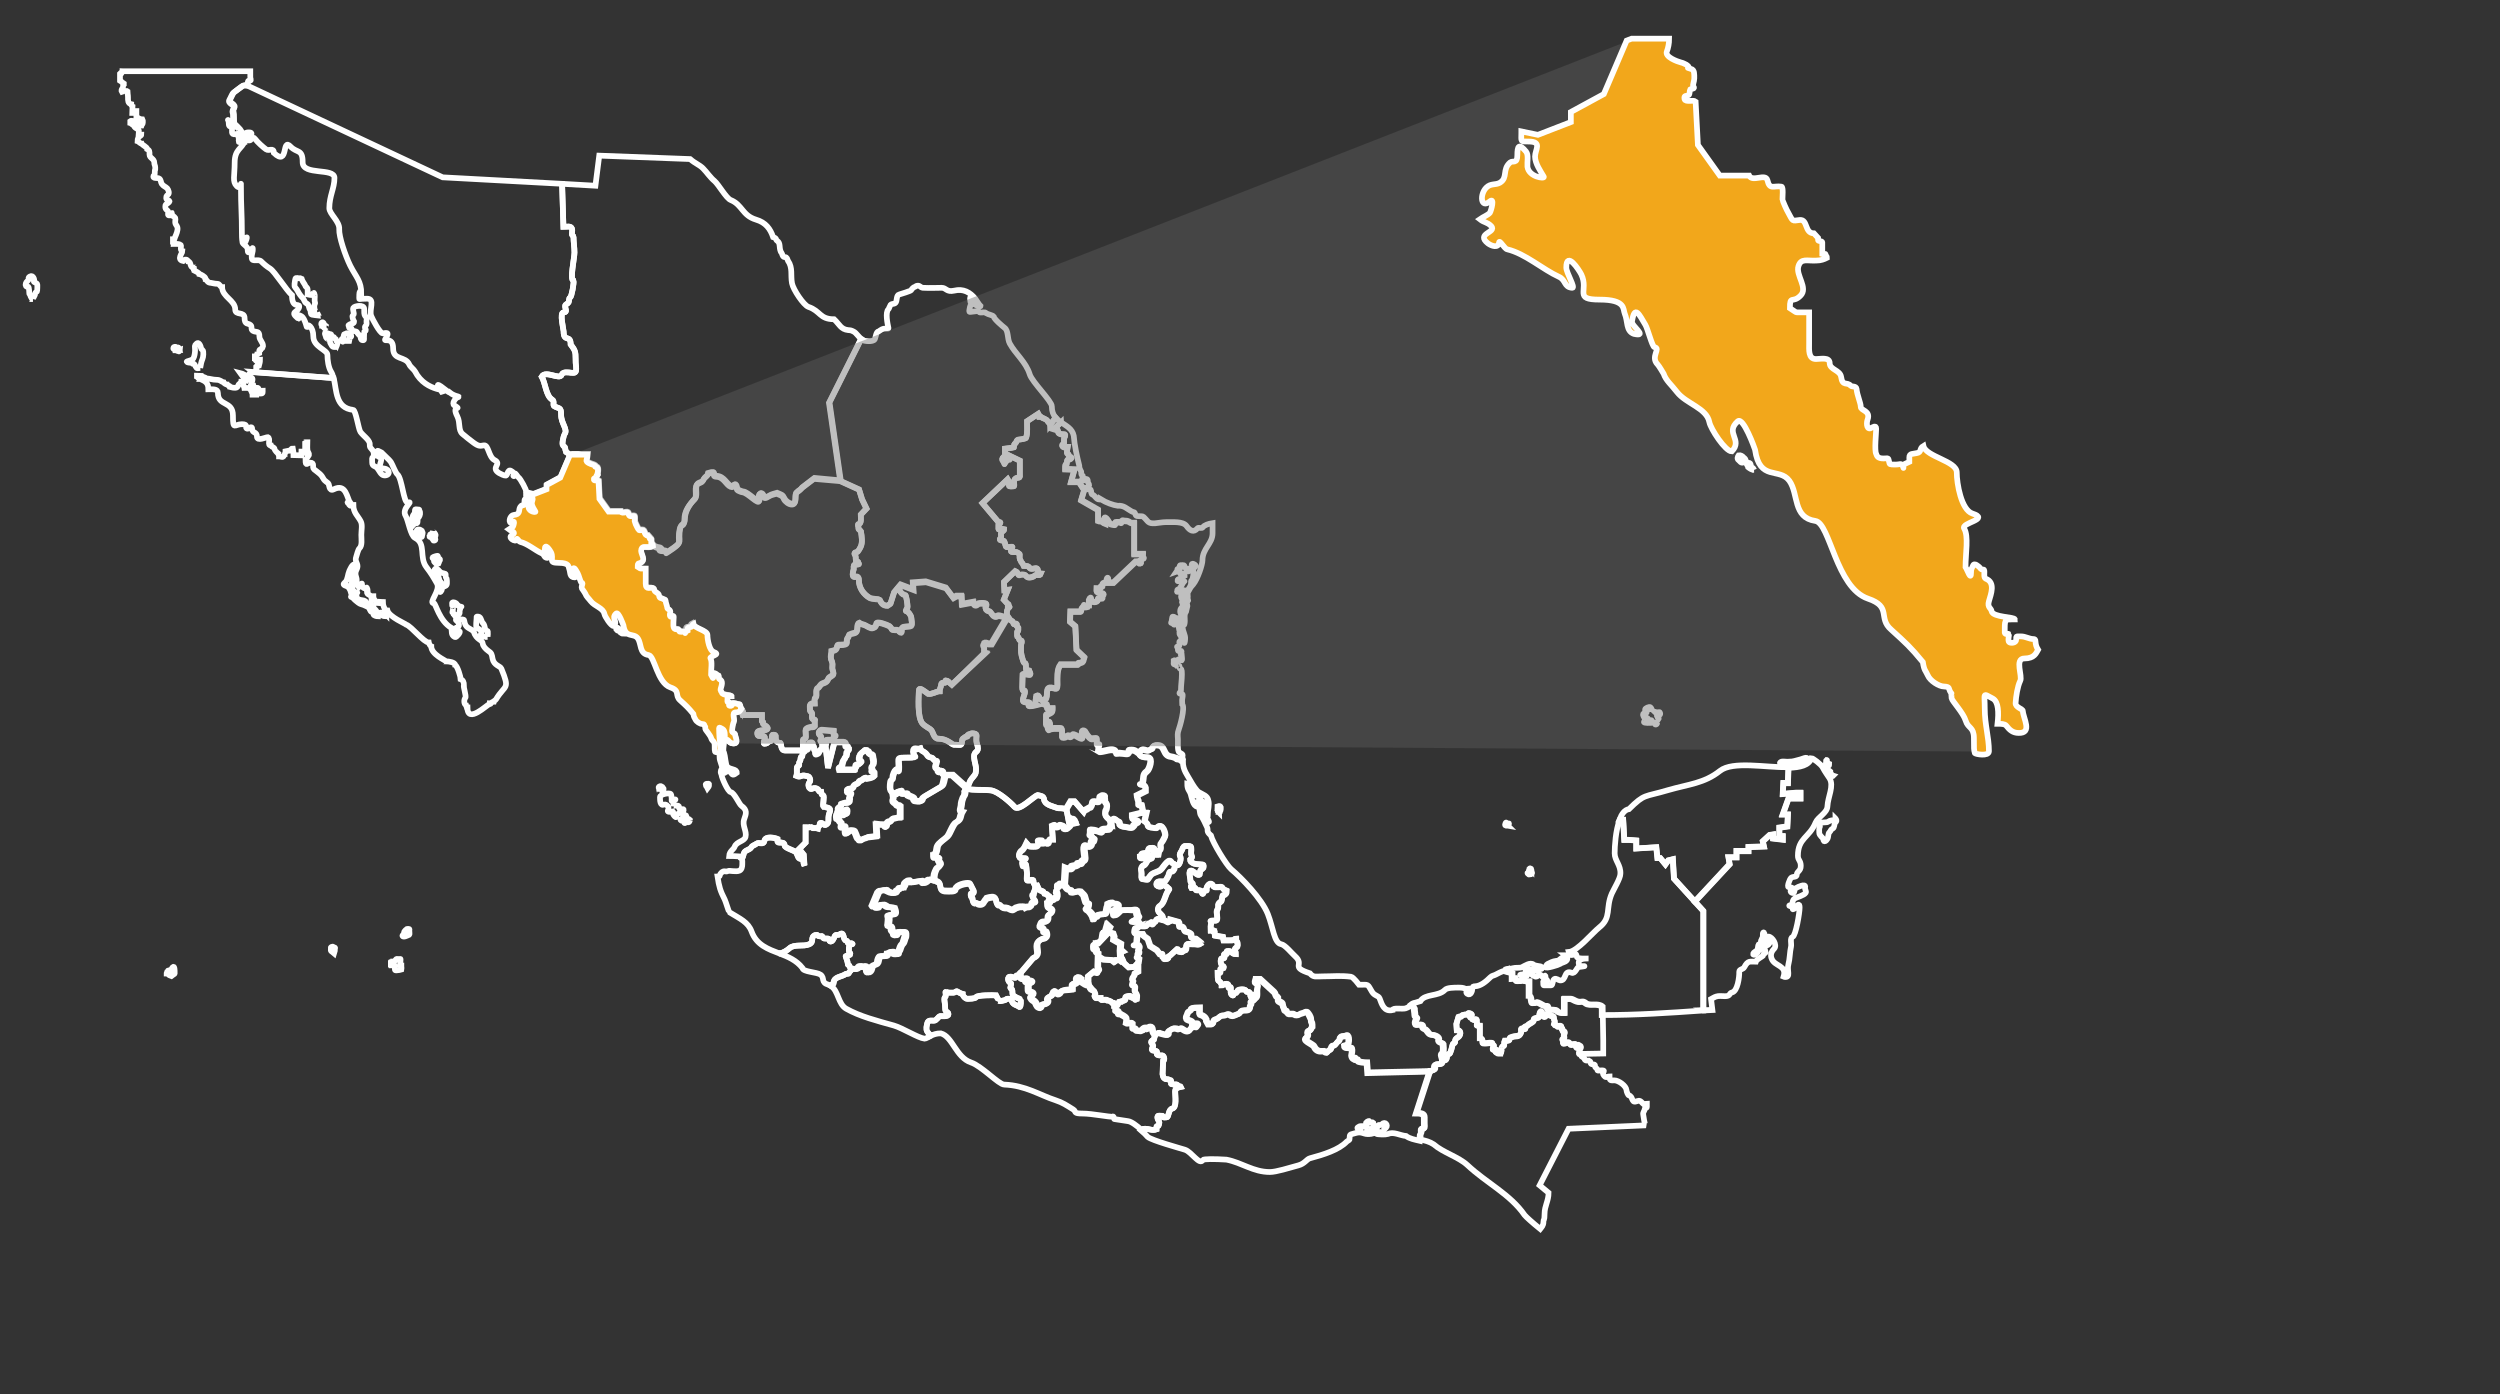 <?xml version="1.0" encoding="UTF-8"?>
<svg id="svg2" xmlns="http://www.w3.org/2000/svg" xmlns:svg="http://www.w3.org/2000/svg" xmlns:sodipodi="http://sodipodi.sourceforge.net/DTD/sodipodi-0.dtd" xmlns:rdf="http://www.w3.org/1999/02/22-rdf-syntax-ns#" xmlns:inkscape="http://www.inkscape.org/namespaces/inkscape" xmlns:dc="http://purl.org/dc/elements/1.1/" xmlns:cc="http://creativecommons.org/ns#" version="1.1" viewBox="0 0 1312.5 732">
  <rect x="0" y="0" width="1312.5" height="732" fill="#333333" stroke="none"/>
  <!-- Generator: Adobe Illustrator 29.5.1, SVG Export Plug-In . SVG Version: 2.1.0 Build 141)  -->
  <defs>
    <style>
      .st0 {
        fill: #606060;
        isolation: isolate;
        opacity: .4;
      }

      .st1 {
        fill: #f2a71b;
      }

      .st1, .st2 {
        stroke: #fff;
        stroke-width: 3px;
      }

      .st2 {
        fill: none;
      }
    </style>
  </defs>
  <path id="path2809" class="st2" d="M822,501.5c-1,.8-1.7,1.1-2.6,1.8-1.1.9-1.2,1.1-2.6,1.2-1.3.1-3.2,1-4.3,1.6-.6.3-.8,1-1,1.6-.4,1.1,7-1.2,7.5-1.6,1.2-1,2.5-.7,3.6-2,.4-.4.5-1.8-.6-2.6h0ZM804,457.1c0-.3,0-.7-.2-1,0-.1-.3.1-.4,0,0-.1,0-.3-.2-.2l-.2.2v.6c0,.1-.4-.1-.4.4v.8c0,.3-.9,0-.6.6,0,.2.5.3.6.4.2.2-.2.3.4.2,0,0,0-.2.2-.2.3-.1.8.1.8-.2v-.2h.2c.2,0,.2-.3-.2-1.4h0ZM791.6,433.5l.6-1c.2-.3-.3-.2-.4-.2h-1c-.6,0,.2-.7-.2-.4,0,0-.4.5-.4.6v.6c0,.1,0,.2.2.2h.2c.2,0-.2.3.4.2.4-.1,0-.1.6,0h0ZM894.2,530.5v-52.4l-15.3-16.8-.6-10.2-2.4.6-1.5,2.1-2.7-3.3h-1.5l-.6-5.7-10.5.7v-4.2l-3.9-.3h-2.4l-.6-10.5h-1.9c-2.1,5.5-2.6,13.7-2.6,17.5s3.3,6.2,3,10.8c0,2.3-3.4,7.9-4.5,10.3-3.4,7.8,0,12.6-6.6,17.8-3.6,2.9-11.6,12.5-15.9,12.9.4,1.2,0,1.6,1.2,1.6s1.8-.5,2.3-.5.5,1.3.7,1.6c.6,1,5,.7,6.1.7-2.5,0-6.6.1-4.7,4h2.1c1.8,0-2.2.4-2.6.5-.9.1-1.9,3.8-3.7,3-4.4-1.7-2.4,4.5-6.3,4-.4,0-1.8-1.3-2.8-.7s-.7,3.3-1.6,3.3h-2.8c-1.7,0-1.3.2-1.4-1.4,0-.8-.4-.6.9-.7,0,0,1.6.2,1.2-.5-.4-.6-.9-.8-.9-1.6,0-2.4-1.1.8-1.9-.5-1.5-2.5-2.1,1-3.7,0-.7-.4,0,0-1.2-.5-.2-.1-.9-1.1-1.2-1.2-1.3-.1-1.1.5-1.6,1.2-.5,0-2.4.5-3,.2-.8-.3-1.1-.5-.2-.7.4-.1,1.2,0,1.6,0s1.4.3,1.2-.5c-.2-.5-.4-.8-.5-1.4q0-.5.2-.7c1.8,0,3.4-.1,4.9.5.7.3,1.5-.7,2.6-.7s1.2-.6.7-1.2c-.5-.5-3.3-.4-4.2-1.2-1.7-1.4-4.6.7-6.1,1.4-1,.5-3.5.1-4.7.5-1.5.5-2.5.2-3.5.5v1.4l2.8.8v2.9l1.7-.2c.2.4.3.8.4,1.2,0,.4,1.6.2,2,.2h.6c.4,0,1.5-1,1.6-.4.2.9.6,0,1.2.4.3.2-.3.2.4.2h1v7.5c1.5,0,.8,3.9,1.8,3.9s1.5,0,2-.4,3.3,1.6,4.1,1.8c.3,0,1.6,0,1.8.2.7.9-1,1.8.8,1.8s3.6,0,4.1.6c.9,1.1,2.3,1.2,3.9,1.2v-7.4h3c1.3,0,2.2,1,3.7,1.4,2.4.7,2.4-.8,4.7,1,1.9,1.5,6.1-.4,8.5,1.7v4.3c18.7,0,34.8-1.1,53.3-2.4h0Z" sodipodi:nodetypes="cssssssccsscccsssssscccccccsssssccscccccccccccccccccsssscssssssssssccsssssssscssssscsssssscccccsccsscccsssssscccssccc"/>
  <path id="path05" class="st2" d="M745.8,598.5v-2.3c0-1.4.6-1.2.6-2.3,0-1.7-.4-1.5,1.3-1.6.6,0,.3-1.9.3-2.6v-3.2c0-2.1-1.9-2.2-4.2-2.3l7.1-21.9c.8-.3,1.6-.3,2-.8.5-.5-.7-1.4.3-2.3.8-.8,3.1,0,3.6-1,0-.4.2-.7.2-1,.8-1.8,2.4,1.2,2.7-2.6,0-1.4,1.3-.9,1.6-1.6.6-1.4.8-2.4,1.2-4,.3-1.4.6-.8,1.2-1.4s-.3-1.4,1.1-2.5c.3-.3.9-.5,1.2-.9,1.1-1.4,1-3.3-1.2-3.3l-.2-3.2,1.1-3.7c1.4-.6,1.3.4,1.8-.7.2-.4.8-.2,1.1-.4.5-.3,1.1,0,1.8-.2.4,0,0-.7.7-.7s2.4.8,1.2,1.4c-.2,0-1-.2-.7.4.4.9.4.2,1.1.9.2.2.4.9.5.9.5,0,.9-.3,1.6-.3s.5.6.5,1.4.4.8,0,1.4c-.4.7,1.4.7,1.6.7v6.3c.5,0,1.4.7,1.4,1.2,0,1.4-.4,1.6,1.2,1.6s1.6-.2,2.5-.2c2.4,0,.9,0,1.9,1.2.2.2.5,0,.4.4-.2.3-1.2,2.2-.2,1.9.3,0,1.5,0,1.6.2,0,.7-.9.8-.4,1.1,1.1.7.6.7,2.3.7,0-.3.4,0,.5-.5,0-.3.2-.6.2-1.1s0,0-.2-.4c0-.6.5-1.7,1.1-1.9.2,0,.4,0,.5-.4,0-.3,0-1.9.2-2.3.6,0,2.6,0,2.6-.7,0-1.2.6-1,1.6-1.4,1.9-.7,3.4.3,4.4-2.1.6-1.5-1-2.3,1.4-2.3s-.9.9.2-.5c.5-.6,1.5-.6,1.9-1.1.8-1,3.2-1.7,3.2-2.6s0-.9,1.1-1.2c.8-.3,1.8,0,1.8-1.2s.8-3.8,1.6-1.4c.2.7.5,0,.5,1.1s1.2.9,1.2.4c0-1,0-.7,1.1-.7s1.1.4,2.1.7c.4,0,1,.2,1.1.5.2.7,0,1.2.4,1.8.4.7,0,1-.2,1.8.3.2.3.7.5.7.3,0,.6.1.9.4.9.7.5.3,1.4.2,1.3,0,.9,0,1.1,1.1.2,1,.5-.5.5.9s1.1.2,1.2,1.4c0,.8-.9,1.3-.4,1.9.3.3.2,1,0,1.2-.6.5-1.3.4-.5.9.2,0,.2.7.2,1.1-.6.2,0,.8.7.5.4-.2.7-.4,1.6-.4,1.4,0,.9,1.1,1.8,1.1s2.2-.4,2.3,0c0,.6.3,2.4,1.1.9.4-.8.4-.7.7-.4s.9.2.9.7c0,1.3-.7.4-.7,1.8s-.2,1.3-.2,1.6c0,.5,1.4-.2,1.7.5h-.9c.4.8.5.9,1.2,1.3h.3c.7.3.2.4.6,1,.2.4.6.7,1,.7h1.1c.3.3,1,.3,1,.8.2.6,0,.9.7,1.1,1.1.4,1.7-.2,1.7,1s1.1.8,1.3,2.2c0,.6,4.2-.7,3.2.8-.3.4-.5-.2-.4.7,0,.7,1,2.1,1.7,2.1s1.1-.4,1.8-.4c0,2.4.5,2.1,2.6,2.1s6.1,2.8,6.3,5.1c0,.7.8,2.7,1.3,2.8,2.1.4,1.3,3.9,3.6,3.2,1.4-.3,1.8-.9,3.1.4.3.3.6.7,1,1,.2,0,1.2-.3,1.7-.3v1.7c0,1-1,.2-1.1,1,0,1.2-1.1,1.8-.8,3.1.2.9.6,5.3,1.4,5.6l-40.6,1.8-15.2,29.7,4.7,3.9c0,4.3-2.1,6.9-2.1,11s-.6,2.6-.6,4.4-1,2.7-1.7,3.6c-4.2-3.4-7.5-6.4-8.2-7.3-7.5-10.9-20.1-16.9-30-26.2-4.6-4.3-12.8-6.6-17.7-10.9-2.3-1.5-4.5-2-6.8-2.5v.2Z"/>
  <path id="path06" class="st2" d="M740.9,527.3l1.3,2.3c0,1.2.3,2.1.3,3.3s.5.6,1,1.5c.2.4-1.5,2.2-.5,3.6.2.3,2.6-.3,3.1,0,1.5.9-.9,1.4,2,2.5,1.2.9,1.6,2.7,3.3,2.8,1.6,0,4,1.1,3.6,2.5-.5,1.7,2,1.6,2.3,2.3,0,0,.5,4.4-.3,4.8-1.4.7,0,2.2,0,4.1.8-1.8,2.4,1.2,2.7-2.6,0-1.4,1.3-.9,1.6-1.6.6-1.4.8-2.4,1.2-4,.3-1.4.6-.8,1.2-1.4s-.3-1.4,1.1-2.5c.3-.3.9-.5,1.2-.9,1.1-1.4,1-3.3-1.2-3.3l-.2-3.2,1.1-3.7c1.4-.6,1.3.4,1.8-.7.2-.4.8-.2,1.1-.4.5-.3,1.1,0,1.8-.2.4,0,0-.7.7-.7s2.4.8,1.2,1.4c-.2,0-1-.2-.7.4.4.9.4.2,1.1.9.2.2.4.9.5.9.5,0,.9-.4,1.6-.4s.5.6.5,1.4.4.8,0,1.4c-.4.7,1.4.7,1.6.7v6.3c.5,0,1.4.7,1.4,1.2,0,1.4-.4,1.6,1.2,1.6s1.6-.2,2.5-.2c2.4,0,.9,0,1.9,1.2.2.2.5,0,.4.4-.2.3-1.2,2.2-.2,1.9.3,0,1.5,0,1.6.2,0,.7-.9.8-.4,1.1,1.1.7.6.7,2.3.7,0-.3.4,0,.5-.5,0-.3.2-.6.2-1.1s0,0-.2-.4c0-.6.5-1.7,1.1-1.9.2,0,.4,0,.5-.4,0-.3,0-1.9.2-2.3.6,0,2.6,0,2.6-.7,0-1.2.6-1,1.6-1.4,1.9-.7,3.4.3,4.4-2.1.6-1.5-1-2.3,1.4-2.3s-.9.9.2-.5c.5-.6,1.5-.6,1.9-1.1.8-1,3.2-1.7,3.2-2.6s0-.9,1.1-1.2c.8-.3,1.8,0,1.8-1.2s.8-3.8,1.6-1.4c.2.7.5,0,.5,1.1s1.2.9,1.2.3c0-1,0-.7,1.1-.7s1.1.4,2.1.7c.4,0,1,.2,1.1.5.2.7,0,1.2.4,1.8.4.7,0,1-.2,1.8.3.2.3.7.5.7.3,0,.6,0,.9.3.9.7.5.3,1.4.2,1.3,0,.9,0,1.1,1.1.2,1,.5-.5.5.9s1.1.2,1.2,1.4c0,.8-.9,1.3-.4,1.9.3.3.2,1,0,1.2-.6.5-1.3.4-.5.9.2,0,.2.7.2,1.1-.6.2,0,.8.7.5.4-.2.7-.4,1.6-.4,1.4,0,.9,1.1,1.8,1.1s2.2-.4,2.3,0c0,.6.3,2.4,1.1.9.4-.8.4-.7.7-.4s.9.2.9.7c0,1.3-.7.4-.7,1.8s-.2,1.3-.2,1.6c0,.5,1.4-.2,1.7.5l11-.2v-7l-.3-17.7c-2.3-2.1-6.6-.2-8.5-1.7-2.2-1.8-2.3-.3-4.7-1-1.4-.4-2.3-1.4-3.7-1.4h-3v7.5c-1.6,0-2.9,0-3.9-1.2-.5-.6-3.2-.6-4.1-.6-1.8,0,0-.9-.8-1.8-.3-.3-1.5,0-1.8-.2-.7-.3-3.6-2.3-4.1-1.8s-1,.4-2,.4-.4-3.7-1.8-3.9v-7.5h-1c-.7,0,0,0-.4-.2-.6-.4-1,.5-1.2-.4,0-.6-1.2.4-1.6.4h-.6c-.4,0-2,.2-2-.2s-.2-.8-.4-1.2l-1.7.2v-2.9l-2.8-.8v-1.4c-.4.1-.9.4-1.4.9-1.9.6-3.2,1.3-4.7,2.1-1.1.6-1.8.4-2.8,1.4-2.1,2.1-5,4.6-8,4.7-.8,0-1.5.2-1.4,1.2,0,1.2-.9,4-2.6,2.8-2.1-1.4,2.3-2.8,1.2-2.8s-2.2.3-2.3.2c-.7-.7-2.5-.7-3.7-.7-2.2,0-5.9,0-7,1.2-3.4,3.6-10.5,1.9-12.9,5.9,0,0-2.1.6-2.3.7-1.4.3-2,.6-2.5,1h0Z"/>
  <path id="path07" class="st2" d="M599.1,593.1h.6c.7,0,0-.5,1.3-.5,2.5,0,3.7,1.1,6.1.3v-1.3c0-.7.9-.3,1-.5.2-.3.6-1.3.5-1.8,0-.9-1-1.8-1-2.5,0-1.4.7-1,2-1s.6,0,.8.5c0,.5,1.5.3,2,.3,1.4,0,.7-4,3-4.6,2.5-.6,1.5-6.6,1.5-8.9s1.5-2.2,3-2.5c-.2-.5-.9,0-1.3-.5-1.1-1.2-1.4-.5-2.8-.8-1.5-.3-1,0-1-1.5s-.5-.3-1-.8c-.8-.8-1.2,0-2.5-.8-.8-.5-.8-1.4-1-2.3l.3-6.8c.5-.2.7-1.1.5-1.8-.6-1.8-1-.9-3-1.3-2-.4.5-2.3-1.8-2.3s-1.5-1-1.5-1.3.3-.3.5-.8c.5-1.4-2-2.1-.5-3.3.3-.2,1-.2,1-.5,0-1.2.5-1.5.5-2.3v-.3c.6,0,1.2-.8,1.9-.7.4,0,5.8,2,4.9.2-.6-1.3,1.2-1.7,2.1-2.4.4-.3,2-.3,3.1.2.5.2,1-.9,1.8-.3,5.1,3.6,3.6-.8,6.2-.8s1,0,1.5,0l.2-.2c.2-.2,0-.2.2-.3,0-.4,0,0,.2-.3,0-.6,0,0,.2-.3s-.2-.8-.5-.8h-.8c-.3,0-.4,0-.5.3,0,.2,0,.3-.2.5l-.2.2c-.2,0-.2.2-.5.2s-.2-.2-.2-.5c0-.8.4-1.1-.2-1.6-.7-.7-2.4-.8-2.8-1.5-.5-1,0-1.6.3-2.3.3-.6.3-1.5.8-1.6.9-.2,1.2-.7,1.3-1.5,0-.3,3.3-.6,4.4-.6v1.8c0,.8-.2,1.9.7,2.1,1.3.3,2.5,1.3,2.9,2.4v.7l1,1.8c1,0,2.6.3,2.6-.8s.4-1.8,1.5-1.8c2-.9,1.8-2,3.9-2s2.1-1.3,3.3-.3c1.5,1.2,3.2,0,4.2-.4,1.8-.4,1-1.9,2.9-1.9,1-.2,1.5,0,2.5-.2,1.6-.4.6-2.6,1.5-2.8.6-.2-.3-1.5,0-1.7.8-.4,1.8-.3,1.8-1.3.7-.3,1.5-.9,1.5-1.3,0-1.5-.2-3.1.2-4.5s0-2.1-1-2.7c-.7-.4-.2-1.2,0-1.9h2.4l7.4,6.8c.5.5.7,1.7,1.1,2.2.2.3.7,0,.9.6v1.6c0,.6,2.5,1.3,2.5,2.1,0,1.3.7,1.6.8,2.7.2,1.1,1.2,0,1.3,1.2,0,0,.6.7.8.9.7.4,2.3-.2,3.1.4.7.5,2,.4,2.7,0,.9-.7,1.4-.4,2.3-.9.6-.3,1.5-.8,2.1,0,.4.5,1.7,3.3,1.7,3.6,0,1.7.6,1.3.6,2.7s0,.7,0,1.2c-1.2.6.3,1.7-2,2-1.3.2.6,2.8-.8,3.4-3.2,1.4,3.3,3.6,3.8,4.8.7,1.7,2.1,2.7,4,2.5,2.1-.2,1,.5,2.7.7.6-.4.7-1.1,1.6-1.4.9-.2.4-1.4,1-2s1.3-.2,1.6-.5c.4-.3,1.3-1.6,1.6-1.8,1.6-.6.3-2.5,2-2.8.7,0,1.3,0,1.9-.3,2.2-1.2,1.8,3.1,1.6,4.2-.3,1.2-1.2.5-2.2.9,0,1.6,2.1,1.1,3.6,1.3.7,0,.6,2.2.3,3.2-.4,1.3,1,3.1,1.3,2.3,0-.2,0-.3.3-.3s.4,0,.3.3c0,.2-.6.5-.3.6.4.2.9,0,1.3,0s0,0,.3.6c.3.8,3.8.9,4.8,1l.4,5.3,32.6-.8-7.1,22c2.3,0,4.2.2,4.2,2.3v3.2c0,.7.3,2.5-.3,2.6-1.7,0-1.3,0-1.3,1.6s-.7.9-.6,2.3v2.3c-2.6-.6-5.3-1.1-7.1-2.5-3.3-.3-6.6-2.5-9.7-1-.7.3-5.4.3-6-.2-1.3-1.1,2.5-.8,2.6-.8.3,0,2.4-2.2,2.6-2.4,1.2-1.2-.5-3.6-2.2-1.8-.8.8-.3.3-1.6.4-1,0-.6,1.9-1.6,2.6-.9.6,0,.9-1.8-.8,1-.3.4-1,.4-2v-1c-.5-.5-1.4.2-1.8-.4-.3-.4,0-.8-1.2-.2l-.2.2c-1,.8-.6.6-.2,1.6.4,1-.4,1.4-1,.8-.3-.3-1.4-.2-2-.2s-1.3.3-1.6.6c-.9.9.6.5,1.6.6,1.1,0,.4-.2.4.4,0,1.3,5.2,1.4,6.4,1.8,0,.7-2.6.8-3.2.8-1.4,0-2.4-.6-3.6-.8-1.7-.3-3.1.4-4.8.8-1.4.3-1,1.1-1.2,2.8,0,.3-1.1.8-1.4,1.1-4.2,4.4-12.3,6.9-19.4,8.8-1.7.5-2.7,2.8-6,3.7-5.1,1.4-11.7,3.5-15,3.5-8.8,0-14.6-4.9-22.8-6.5-6.2-.4-12-.4-12.4.2-1.7,3-5.9-4.3-9.4-5.4-2.9-.9-17.4-4.9-19.5-6.7-.8-1-2.2-2.3-3.7-3.6l.2-.2Z"/>
  <path id="path09" class="st2" d="M640.1,426.7s0-.2-.2-.3q0-.1-.2-.1c0-.2,0-.4-.2-.6,0-.1-.2-.1-.3-.2s0-.2-.2-.3q0-.2.2-.5v-1.5c.2-.1.9,0,1.2,0s.2.1.3.3c0,.4,0-.1.2.3v1.1c0,.5,0,.4-.5,1.2.2.3,0,.4-.3.6ZM628.8,422.1h-.2v-.2h-.2s0-.2-.2-.3c0-.3,0-.6.2-.6.5-.1.2.1.3.2s.2,0,.3,0c.6,0,0,.1.5.3,0,0,.2-.1.3,0,.2.2,0,.3,0,.8-.3-.2-.6-.2-1-.2h0ZM750.8,562.3l-32.6.7-.4-5.3c-1,0-4.5-.2-4.8-1-.3-.7.2-.6-.3-.6s-.9.2-1.3,0c-.2,0,.2-.4.3-.6,0-.2,0-.3-.3-.3s-.3,0-.3.3c-.3.8-1.7-.9-1.3-2.3.3-1,.4-3.2-.3-3.2-1.4,0-3.6.3-3.6-1.3,1-.4,1.9.3,2.2-.9.3-1.1.6-5.4-1.6-4.2-.6.3-1.2.2-1.9.3-1.7.3-.4,2.2-2,2.8-.4,0-1.3,1.5-1.6,1.8-.4.3-1.6.5-1.6.5-.6.6,0,1.8-1,2-.9.2-1,.9-1.6,1.4-1.7-.2-.6-1-2.7-.7-1.9.2-3.2-.8-4-2.5-.5-1.2-7.1-3.5-3.8-4.8,1.4-.6-.5-3.2.8-3.4,2.2-.4.8-1.4,2-2v-1.2c0-1.5-.7-1.1-.7-2.7s-1.3-3.1-1.7-3.6c-.6-.8-1.5-.3-2.1,0-.9.5-1.3.2-2.3.9-.7.5-2,.6-2.7,0-.8-.6-2.5,0-3.1-.4s-.8-.9-.8-.9c0-1.1-1.1-.2-1.3-1.2s-.8-1.4-.8-2.7-2.4-1.6-2.5-2.1v-1.6c-.2-.4-.7-.3-.9-.6-.4-.5-.6-1.8-1.1-2.2l-7.4-6.8h-2.4c0,.7-.6,1.4,0,1.9,1.1.6,1.4,1.3,1,2.7s0,3-.2,4.5c0,.4-.8,1-1.5,1.3-.7-.2-1-.5-1.1-1.3v-.8c0-.8-.3.5-.3.7s-.6.4-.7.3c-.3-.6,0-1-.3-1.5-.4-.5,0-1-1-1s-.8,0-1.1-.6c-.5-.7-1.4-.7-2.4-.7s-1.9.3-2,.7c-1,1.5-.2,1-2.1,1.3-.5,0,.3,1.7-.8,1-1-.7-.7-2.2-.7-3.3v-.7c0-.6-.4.5-1,.2-.5-.3.3-2.1-1-2.1s-1,0-1.5.2c-.8.2-.4.5-1.3.5,0-.8,0-.6-.2-.8s-.3-.3-.3-.5c0-.4-.7-.8-1.1-1-.5-.2-.5-3.5-.5-4.2,1.1,0,1.5.3,1.5-1s-.3-.9.2-1.3c.2-.2.6-.3.8-.3h.5l.2-.6c0-.2-.3-.4-.7-.5-.9-1-1.1-2.2-.7-3.6.3-.8,1.8.2,1.8-1s-.3-.6-.3-.8c0-1.1.4-.8,1.3-.8s-.2-1.4.3-1.5c2.9-.5,2,1.5,4.6,1.5,0-.7,0-1.1-.3-1.8-.3-.8-.2-.9.2-1.3l.2-.2c.4-.4.6-.2.8-.8.2-.4,0-1.5,0-2s-.4-.3-.5-.6c0-.4-.2-.8-.2-1.3-1.3.1-.3.2-1.5.6-.6.2-1.3.2-2,.2h-3.1l-.3-1.8-4.2-.7c0-.5-.2-.7-.2-1.1v-1c0-.1,0-.3-.2-.3h-.2v-.2c0-.3-1.3,0-1.6,0,0-2-.2-2.6.3-4.1.2-.5-1.2-.9.2-1.1,1.9-.3,2.9,1,2.9-1.5s-.8-2.9.2-4.6c.7-1.2.2-1,.3-2.4,0-.5,1-1.4,1.5-1.6.4-.2.6-2.7.8-3.1,0-.2,1.2-.2,1.6-.8.5-.6.5-.7.5-1.8-2.1-.9-1.2-.3-2.4-1.8-.4-.5-3.7.4-4.4-.3-.5-.5-.3-1.2-1.3-1.5-1.1-.3-2.3,1.5-2.4,2.3-.2,1.4.7,1.1-1.1,1.3-.5.1-.4,1.3-.8,1.6-.6.5-.7-1.8-1.8-1.8s-1.9.1-2-.2c0-1.6-.5-1-2.3-1-1-1.7,1.2-.9.8-1.8,0-.3-.2-.7-.3-.8-.8-.8-1-.1-1-1.5s-1.9-7.2,2.1-4.1c.6.5,1.8,1.8,2.8,1.1,0,0,0-1.8.5-2.3.4-.4,1.5-1,1.5-1.5v-.8c0-.5-.9-.5-1.3-.5-1.3-.1-3.4-.1-4.4-.8-1-.7-1.3-.6-1.3-1.8,1.6-1.6.7-1.3.5-2.9,0-.8.4-3.4-.2-3.9-.3-.3-2.7-.4-3.1-.3-1,.3-1.2,1.3-1.6,2.3-.2.5-1.1,1.7-1.1,2.3,0,.9.5.8.5,2s-.6,2.7-1.1,3.3c-.2.2-.9.3-1.7.3h0c0-.6-.2-.4-.4-.5-.4-.3,0-.3-.6-.4,0,0-.7-.4-.8-.6-1.1-2.9-4.1,1.9-5.3,3.4-1.5,1.9-4.7,1.6-5.9,3.6-.4.7-.8,1.1-1.3,1.9-.2.4-2.2-.2-2.9-.2s-.4-2.2-.4-2.9c0-1.6-.6-2,0-3.1.7-1.3.8-.9,1.5-1.3.6-.4,1.3-1.9,1.7-2.5,1.3-1.1,2.3-.7,2.3-1.5v-.8h-1.9c-1.1,0-.9.1-1.5.8-.5.6-1.4.4-2.3.4s-.6-.3-.6-1c.6-.2.5-1.2,1.3-1.5.9-.3,2-.1,2.7-.8.5-.5.2-1.2.6-1.7.5-.6,1.2-.4,2.3-.4s.2,2,.2,2.1c0,.7,1,.3,1,1s0,.4.2.4h1.1c0-.1.3-1.8.4-2.1-.2,0,1.1.2,1.1-1.5s-.4-1.9.3-2.6c.9-1,1.6-2.6,2-3.5.6-1.1-1.4-7.9-4.2-4.5-.5.6-2,0-2.3,0s-1.8-.2-2.2-.5c-.6-.4.2-1.3-2.1-2.9l1-4.4h-1.6c0-.1-.8-3.9-.8-3.9h-1.2c-.6,0-.5.2-.5-.4v-1.8c0-.8-.2-.3-.3-.4-.2-.4,0-.9-.3-1.4,0-.3-.3-.8-.3-1.1l4.6-2.3v-1.9c-.5-1.7-1.2-1.2-2.8-1.6-.2-.1,1,0,1.2-.7.9-2.9-.2-4.4,2.3-6.2,1.4-1,3.3-7.3.7-7.3s-4.3-.4-4.6-1.6v-.9c1.2-4.2,3.7,0,5.6-1.9.4-.4,1.2,0,1.2-.7.2-1.4,1.3-1.7,2.7-1.6,4.4.1,2.5,5.6,7.3,6,.5,0,2.4.8,4.5,1.3-.6,0-2.9,0-2.2,0h0c0,.6.9.3,1.4.4.4.1.9.1.9.6h0c0,.3,1.1.4,1.2.4,0,4.6,2.3,7,4.2,10.5.9,1.6,2.8,4.7,4.2,5.6,2.1,1.3,4.6,1.8,5,4.5.6,1.9-.3,5-.3,6.6s0,1.4-.3,2c-.2.5,1.3,2.4.8,2.6-2.4.6-2.6-2.7-2.6-4.2s.3-3.4.3-5.4-1.8-.3-1.8-1.7-1.7-2.3-2.7-2.7c-2-.8-2-2.1-2.7-3.8-.7-1.8,1.3-1.9-1.8-2.4,0,3.3,1.1,3.4,1.8,5.5.6,2,1.2,6.4,3.5,6.6,1.5.1,1.1,3.6,1.8,4.5,1.3,1.9,2.3,4.2,3.3,6.3.8,1.8-.7,2,2,4.3,1,3.9,8.2,15.6,10.6,17.7,5.3,4.4,16.1,15.5,19.3,23.6,2.8,7.1,3.3,15.2,7,15.8,2,.3,5.6,4.8,7.3,6.3,5.3,4.8-2.9,5.5,7.8,9,1.8,2.3,3.2,1.6,6.8,1.6,5.3,0,9.3-.5,14.8.2,1.2.2,4.2,4.2,4.2,4.2,5.4,0,4.2-.6,6.8,3.7,1.3,2.2,3.4,1.9,4,3.5,1.2,3.2,2.3,7.1,6.8,6.1,0-1.4,5.1-.4,6.8-.9,1.6-.5,2.5-1.4,3.6-2.1l1.3,2.3c0,1.2.3,2.1.3,3.3s.5.6,1,1.5c.2.4-1.5,2.2-.5,3.6.2.3,2.6-.3,3.1,0,1.5.9-.9,1.4,2,2.5,1.2.9,1.6,2.7,3.3,2.8,1.6,0,4,1.1,3.6,2.5-.5,1.7,2,1.6,2.3,2.3,0,0,.5,4.4-.3,4.8-1.6.9.6,2.8-.3,5.1-.4,1.1-2.7.2-3.6,1-.9.9.2,1.8-.3,2.3-.8.6-1.6.6-2.4.9h-.2Z"/>
  <path id="path25" class="st2" d="M389.1,372c.2.1.3.2.4.4.1.6.9,1.3.6,2-.3.8-.5.2-.2,1h10.1v2.6c0,.6-.2.7.2.8.9.4.1.4.4,1.2.2.6,3.6,1.8,2,3-1.2.9-5.3-.3-5,2.2.2,1.5.9,1.2,2.2,1.2s1.8,0,1.8,1.6c-.4,1.1-.7,1.1-.6,2.2,0,.7,2-.1,2.2-.4.4-.8,1.8-.6,2-1.2.1-.3,0-.9,0-1.2s.1-1.6.4-1.6c.6-.1,1.4-.1,1.6.4,0,2.4.2,3.7,2.4,3.8.8.1-.1,4,2.6,4h9.3v-5.5c0-.6.6-.5,1.1-.8,1.1-.8-.4-4.4.7-5.2.8-.6,1-.5,1.8-.8,1-.4,1.8.3,2.6-.7,0-.3-.1-2.8,0-2.9.7-.8-1.5-.1-1.5-1.5s.1-1.2.1-2-1.1-1.3-1.1-1.5c0-2.7-.8-4,2.5-4,0-1.4-.5-2.2.5-3.1.9-.8-.4-4.2,1.1-4.9.5-.2,1-1.2,1.4-1.6,1.2-1.5,3.1-.6,4.1-3.3.4-1.1,2.7-1.5,2.7-2.7s-.6-1.9-.6-2.9.1-1.5.1-2.1c0-1.4-.9-2.1-.9-3.6s.4-2.1.4-3.2c1.3-.3,2.5-.5,2.8-1.9.4-1.4.1-1.4,1.9-1.4s3.3-.2,3.3-1.2c0-2.1.1-1.7.8-2.9.3-.5.3-1,.7-1.4.1-.1,2.1-.6,2.5-.7,2.7-.7.6-4.6,2.6-5.3,1,.8,2.6.8,3.6,1.5.7.5,1.9,1,2.6,1.2.6.1.8-.1,1.3-.2.9-.3,1.3-1,1.4-2,.1-1.7,5.9.6,6.9,1.2,1.8,1.5.4,2,2.9,2s1.2,0,2.2.8c2,1.7,1-.9,1.5-1.8.6-1.1,3.6-.5,4.8-1.2.8-.9.1-2.9.1-4.1s-1.7-3.6-2.6-3.6.6-1.2.6-2.4-.7-6.1-1.2-6.1c-2.1-.2-2.9-2.2-3.5-3.8l-2.3,2.7-1.6,5c-.1.4-.2,1-.5,1.1l-1.4.9c-2.4,0-3.3-1.4-4.1-3.2-.1-.2-4.2-.3-5.2-.9-3.2-1.8-5.7-5.4-5.7-9.4s-4.8,1.6-2.7-5.7c0-.8-.3-2.2.5-2.3.7-.1,1.2-.1,1.8-.2.8-.1.3-.4.2-.7-.2-1-.4-.6-1.1-.7-.5-.1-.2-2.6-.5-3.2-.2-.5-.5-.6-.5-1.1.3-1,1.2-.4,1.8-1.1.5-.6,1.1-1.7,1.4-2.3,1.2-2.2.6-5.6.2-8.2-.4-.6-.8-.8-1.1-1.1s-.2-.6-.2-.9c-.1-.7-.2-.5-.2-.9-.1-1.2-.1-.6.7-1.1,1.1-.7.7-3.5.7-4.8l3-3.2-2.3-4.8-1.6-5.2-9.9-4.5-13.8-1.2-6.4,4.9c-.1.3-1.2,1.2-1.4,1.4s-1.4,1-1.6,1.2c-.9,1.7.5,5.9-2.1,6-1.6.1-3.7-1.6-4.3-2.9-.8-1.9-1.5-1.8-3.8-2.8-1.8.6-2.5.5-4,1.4-1.8,1.1-2.6,1.5-3.3-.5-.1-.3-1-1-1.4-.7-1.2,1-.5,1.9-.5,3.4,0,2.8-6-4.2-8.6-4.3-.6,0-2.8-1-2.9-1.2-.4-.4-.4-3.5-1.9-2.4-.8.5-.1,1.2-1.5.7-2.4-.9-3.6-5.2-7.6-5.3-2.8-.1.6-3-4.3-1.6,0,1.2-1.8,1.9-2.4,3.1-.7,1.5-.8,1.3-2.6,2.1-2.9,1.2-.3,6.5-2.1,8.3-2.7,2.7-5.3,6-5.3,10.5s-1.8,2.2-2.4,4.8c-1.9,8.5,2.6,6.5-6,12.2-2.8,1.9.6-.3-2.8-.3s-1.2-1.4-2.2-1.6c-1.3-.1-1.7-.5-3.1-1.1-.6.4-1.3.6-2.3.6-1.9.1-3.2-.6-3.9,1.2-.7,2.1,2.1,4.9.4,6.5-1.8,1.7-2.3-.2-2.3,2.7,1.6,1,1,.9,2.3.9h1.2v6.4c0,1.4-.2,3.4,1.5,3.4s3-.2,3,.9,2.3,1.5,2.5,3c.3,2.1,1.2,1.1,2.1,1.9.3.3,1.3,0,1.3.7.1,1.4.9,2.8.9,3.9s2.2.8,1.5,2.8c-.2.5-.3,2.1.6,1.9.5-.1,1.3-1,1.3.1s-.4,4.7,0,5.5c.3.6,1,1,1.6,1,1.3,0,1-.3,1.3.9.1.4,1,.4,1.3.4,1.3,0,1.4-.5,1.8.7,0,.1,0-.7,0-.7.4-.2,1-.4,1.3-.6v-1c0-.9.8-.7,1.6-.9,1.2-.3.5-1.1,1.5-1.6.5,2.5,7.3,3.5,7.3,5.8s1.1,8.2,3.4,9c4,1.3-2.6,2-1.8,3.3,1,1.6.3,5.4.3,8.4.4.6,1.2,3.1,1.2,1.2s.2-.8.4-1.5c.3-.8,1.3.2,1.5.4.6.9,1-.1,1,.9s-.1,1.3.3,1.5c2.2.9,1.2,3.4.7,4.9-.4,1.4.5,1.6.6,2.2.3,1.4,5.1,1.2,5.1,1.8-2.1,0-2.2-.2-2.2,1.9v1c.1.5.6.1.9.3.2.1-.2,1.6.1,1.8.3.2,1.5-.3,1.5-.6,0-.9.2-.7,1-.7s1.8.6,2.8.6.4.1.4.4c.8,1.2,1,1.4,1.3,2.1h0Z"/>
  <path id="path26" class="st2" d="M362.2,430.7c-.1.4-.3,1-.8,1s-1.1-.2-1.6.2c-.1.5-.9.2-.5-.3.3-.4.1-1.2-.5-.9-.4.2-1.1.4-1.4-.1-.2-.1-.3-.6.1-.5.5-.1,1.3-.4,1.1-1-.1-.4.1-.7.4-.7.3-.3.8-.7,1.2-.3.3.4,0,1.1.6,1.4.4.4,1,.5,1.4.9v.3h0ZM353.7,423c.8,0,2.8-.4,2.8.6s-.1.6.2,1c.5.6-.2.2.6.2h.6c.7,0,1.1-.2,1,.6-.1.7-.3.4-.8.6-.1,0-.1.2-.2.2-.2,0-.2.1-.4.2l-.2.2c-.1.1-1.1.4-1.4.6-.2.5-.6.3-.8.6-.1.2.1,1.4-.4,1.2-.3-.1-1.4-1.4-1.4-1.8,0-1.9.6-1.1-1-1-1.7.1-2.1-.1-1.4-1.4.5-.9-.9-2.8-2.2-2.4-2.2.9-2.2-2.3-2.2-3.9s5.1-2.5,5.7-1.6c.2.3.4,1.5.4,1.8.1.4,0,.9,0,1.4,0,1.1.6-.3,1.4-.4,1-.2.6.3.2.4-.9,0-.9,1.1-.5,2.9h0ZM371.4,413.8c.3-.4.7-.7.8-1.2v-1c-.1-.2-.4-.2-.6-.1-.3,0-.6-.1-.9.1-.3.1-.2.4,0,.6,0,.2-.1.5.1.7.3.1.4.5.6.9ZM346.4,415.7c.5-.1,1-.3,1.6-.2.3-.1.3-.5.3-.8.1-.3.2-.7-.1-1-.3-.1-.3-.6-.7-.7-.3-.1-.6-.4-.9-.3s-.7.3-.8.6c-.1.3.2.5.2.9s.1.7.2,1.1c0,0,.2.3.2.4h0ZM380.3,388.3c.8,0,1.6,0,1.9.4.7.9,1.4,1.6,2.7,1.6,3.1.1,1-3.2.9-4.8,0-.5-1.7-.8-1.6-1.8.1-1.4.4-3.6,1-4.8.6-1-1.3-4.9.9-4.9s2.6-1.2,3-2c.2,0,.3.2.4.4.1.6.9,1.3.6,2-.3.8-.5.2-.2,1h10.1v2.6c0,.6-.2.7.2.8.9.4.1.4.4,1.2.2.6,3.6,1.8,2,3-1.2.9-5.3-.3-5,2.2.2,1.5.9,1.2,2.2,1.2s1.8,0,1.8,1.6c-.4,1.1-.7,1.1-.6,2.2,0,.7,2-.1,2.2-.4.4-.8,1.8-.6,2-1.2.1-.3,0-.9,0-1.2s.1-1.6.4-1.6c.6-.1,1.4-.1,1.6.4,0,2.4.2,3.7,2.4,3.8.8.1-.1,4,2.6,4h9.3c0,.7-.2,2.6-.4,3.2,0,.1-.8.2-.8.6-.2,1.2.1,1.3-.6,2.2-.3.4-.2,1.1-.2,1.6,0,1-1.2.3-1.2,1.8s.1,3-.2,4c2,.9,2.3-.3,4-.2.1,0,1.5.3,2,.4,1,.2,1.7,2.5.8,3.2-1,.8-.5,4.4,1.8,3.2.7-.4,1.7-.2,2.6.4.8.6.2,1.4,1.8,1.4.4,1.8-.1,1,1,1.8.9.6-.5,5.3.2,6h.6c.2,0,.2.2.4.2,4.4.8,1.6,2.5,1.6,5.4s0,2.8-1.2,3.8c-1.2.9-1.9-1.5-3.2-.8-.1,0-.2.4-.2.6,0,1.3-.8,1-1,2.2-.7-.2-1-.2-1.6-.2h-1c-.7-.1-.1.1-.6-.4s-.2-.2-.4-.2c-.6-.1-.2.2-.6.2-.7.1-1.5,0-2.2,0v8l-3.4,3.4,2.4,3,.4,5.6c-.6-1-.4-1.3-.6-2.4-.3-1.3-1.9-.6-2.6-1.8-.3-.5-.7-1.9-1.2-2.6-.8-1.1-5.9-2.3-6-3.6-.2-1.7-1.2-1.6-2.8-1.6s-.7-1.4-.8-1.8c-1.8-.8-6.5-1.7-7,.8-.5,2.6-2.9.5-4.2,1.6-1.1.9-2.1.8-2.8,2-.8,1.3-3.4,1.4-3.8,3-.3,1.2-.3,1.8-.8,2.5-.2-.5-.8-.9-1.8-.9-1.7-.1-3.4-.2-5.1-.2.2-2.6,2.4-3.4,2.9-4.9,1-2.7,5.1-2.8,5.7-5.1.8-3.1-1.9-5.9-.7-9.3,1.1-3,1.7-4.8-1.5-7.1-1.1-.8-3.7-6.8-5.5-7.1-1.6-.2-4.8-7.7-4.9-9.1-.2-1-.5-.7-.4-1.8,0-.8.6-1.3.7-1.8.1-1.2-1.3-3.8-1.3-5.3s-.2-2,.2-2c1.3,0,.3.1.7.7.5.9.9,2.2.9,3.5s-.1,1.1.9,2c.4.4.4,2.5,0,2.6-1.5.6.2,1.2.2,1.1.6-.8,1-1.2,1.8-1.5,1.1-.5.5.5.7.9.1.2.7.6.7.7.8,1.3,1.4.9,2.9-.2,0-2.2-3.4-1.4-5.1-3.3-.7-.8-1.1-6-1.5-7.1-.9-.7-.2-4,.1-7h0Z"/>
  <path id="path30" class="st2" d="M495.9,407.1c-.3.1-.8,3-1,3.8-.5,2.1-1,2.2-2.6,3.1l-7.3,4.3c-2.6,1.5.3,3.3-4.8,2.4-.8,0-.9-1-1.1-1.5-.1-.3-2.1-1.1-2.6-1.3-.7-.2-.4-.5-.8-.9-.6-.6-2.5.6-3-.8-.1-.3.2-.7-.3-.8-.1,0-.9.3-1.3.4-1.1.2-.4.4-.7,1-3.2-.7-3.7-1.9-3.1-6.3.2-1.4,1.2-.9,1.2-2.4s1.1-3.7,1.6-4c.9-.6,1.6-.7,1.6-1.6,0-4.9-1.4-4.8,5.2-4.8s2.4-.4,2.4-3.2,2.2-1.1,3.6-1.6c.5,1.4,1.9,1.5,2.8,2.4,1.4,1.4.9,2.1,3.2,2.4.8.1,1.1,1.6,2,1.6h.4c1,0-.7,2.7-.4,3.6.4,1,1.1.5,1.2,1.2,0,.3-.1.6,0,.8.9,1.5,1.2-.5,1.6-.4,1.6.3,1.1.5,1.2,2l1,.6h0Z"/>
  <path id="path2839" class="st2" d="M894.2,530.5c.3,0,4.4-.3,4.8-.3l-.7-5.7s2.1-1.2,2.6-1.3c1.4-.5,3.2-.2,4.7-.2,3.1,0,1.9-1.5,3.8-2,2.8-.7,3.8-7.9,3.7-10.8,0-1.5,2-1.1,2.7-2.5,1.9-3.6,3-2.8,6-2.8.5-1.5,3.9-2.8,3.9-3.4,0-2,2.2.3.7-3.4-.8-2.1,2.6-1.3,2.5-3.2,0,0-1.6-3.2-.5-3.2,2,0,4.9,4.5,3,6.4-1.3,1.3-2.2,3.2-1.2,5.4,1.6,3.9,8,3.3,6.2,9.2l.5.2c3.5.4,1.1-3.4,2-6.6.8-2.9.7-6.4,1.4-9.4.3-1.4-.7-4.5.8-5,1.7-.7,3.7-12.7,3.7-15.4s-1.1-1.3-2.1-.3-2.6,1.6-1.2,1.1c3.7-1.4-5.1-1.3-1.1-2.3,1-.2.3-2.4,1.8-3.3,1.4-.8,4.9-1.6,5.8-3,.5-.8-.6-1.8-.3-2.9.5-2.3-4.3.1-4.4.2-1.9,1.1-.7.3-1.4,2.4-.4,1.2-3.1-.3-1.2-1.5,1.2-.8-.8-1.2-1.7-1.2s.5-4.2,1.4-4.9c.9-.7,2.9-.2,2.9-1.5,0-2,2.1-1.8,2.1-4.7s-1.5-2.9-1.5-5.3c0-9.5,6-9.4,9.3-17.5,1.2-2.9,6.1-5,6.2-8.5.2-5,3.6-10.7,1.1-14.7-.6-1-2.4-3.4-3.6-5.7-.9-1.8-5.3-4.9-5.9-4.9-1.2,3.8-5.9,4.9-12,5.1l-.3,8.1h-2.4l-.3,5.7,7.2-.6h2.1v3h-6.3l-3,8.4h2.7l-.3,6.3-4.2.6v4.5h1.8v1.8l-5.1-.6v-2.1l-1.8.3-3.6,3.3.6,2.7-8.1.3v2.1h-6.3v3.3h-4.2l.6,3.6-18.3,19.7,4.5,4.9v52.1h-.1ZM963.6,429.7c0,1.1-1.2.9-2.1,1-1.2.1-1.6,1-2.8,1s-2,.2-3,.2,0,1.9-.3,2.3c-.4.6-.4,2.1-.3,3,0,1.5,2,2.6,2.1,3.3.2,2.3,1.8.7,2.2-.1.6-1.1.3-2.8,1-3.4,1-1,.4-1.3,1.9-2.1.7-.4.7-1.9.9-2.5.2-.8,1.7-1.1.4-2.7h0ZM962.4,407.2l-.6-.2c-.8-.3-.3.1-.4-.6,0-.1,0-.2-.2-.3,0-.3-.2-.3-.3-.7v-.4c-.3-.3-.3.2-.4-.2-.2-.6-.8,0-.7.6,0,.1.3.4.3.4.3.2.3.7.3,1,0,0,.3.5.3.6.4,0,.7.1,1.1.1s.5,0,.6-.3h0ZM959.6,400.7l.7.3c0,.2,0,1-.2,1h-.4c-.7,0-.8.4-.8-.3s0-.3-.2-.6h0c-.3-.4,0-.5,0-1v-.8c0-.6,0-.4.4-.3.2.1,0,.5,0,.8s0,.5.2.7c0,0,0,.2.4.2h-.1ZM938.9,400.9v-.9c2.2-.1,4.1-.7,6.3-1.3,1.3-.3,3.4-1.7,4.1-.1h0c-2.1.4-2.7,1.5-4.5,1.8-1.9.2-3.9.4-5.9.5h0Z" sodipodi:nodetypes="cccssssscssssssccsssssssssssssssssssssscccccccccccccccccccccccccccccccssssssssssccccssssssssssccccsssssccsssccccsccsc"/>
  <path id="path2825" class="st2" d="M938.9,400.9v-1h-.8c-.7,0-2.5-.3-3.1.1-1.3.8,0,.8,1.4.8.9.1,1.7.1,2.5.1h0ZM889.7,473.3l18.3-19.7-.6-3.6h4.2v-3.3h6.3v-2.1l8.1-.3-.6-2.7,3.6-3.3,1.8-.3v2.1l5.1.6v-1.8h-1.8v-4.5l4.2-.6.3-6.3h-2.7l3-8.4h6.3v-3h-2.1l-7.2.6.3-5.7h2.4l.3-8.2c-11.9.2-29.2-3.4-35.9,1.9-8.3,6.6-16.5,7-27.2,10.1-12.7,3.8-12.2,1.7-20.6,10-2.2.3-3.8,2.5-5,5.5h1.9c0,.1.6,10.6.6,10.6h2.4l3.9.3v4.2l10.5-.6.6,5.7h1.5l2.7,3.3,1.5-2.1,2.4-.6.6,10.2,10.9,12h0ZM870,379.6c0,.4-.3.7-.7.8-.5.1-.6-.5-.7-1,.4.1.8.2,1,.2h.4ZM867.9,379.2c-.2.1-.4.3-.8.3-.7.1-3.7.1-4-.3-.2-.4,1.4-1.9.3-2.3-.3-.1-1-1.7-.8-2,.2-.4,1-.6,1.1-.8v-1.7c0-.5,2.1-1.6,2.8-1.1.2.1.4.6.6,1-.4-.1-1.1.1-1.5.1-.5.1-1,.4-1.1.9-.3.7.3.7-.3,1.1-.2.1-.2.3-.3.6,0,.5-.6,1.1,0,1.7,0,.1.4.3.6.3,1,.1.4.2.8.8,0,.1.5.3.8.3s.7-.1.9,0c.4.1,0,.6.3.9,0,.1.3.2.6.2h0ZM867.3,372.9h0q0,0,0,0ZM868.7,373.7c.4.1.7.1.8.2.7.4,1.7-.6,2,.3.5,1.3-.7,1.2-.8,1.4-.6,1.1.5,1.3,0,2l-.8-1.8c0-.9,0-1.2-.6-1.7-.2,0-.4-.2-.6-.4h0Z" sodipodi:nodetypes="ccsssccccccccccccccccccccccccccccssccccccccccccccccscsccssssssscssssssssssccccccsssccscc"/>
  <path id="path2811" class="st2" d="M925.8,498c0-.8,1-7.6.4-8.3-.9-.9-.7,1.5-.7,1.8s-.5,1.4-.7,1.8c-.5.8-.2.9-.4,1.8,0,.6-.8.4-1.1.7-.4.5-.3,2.1-.7,2.9-.2.3-1.6,1.2-1.8,1.4-.5.6-.8,1.4.7,1.1.8-.2,0-.5.7-.7.6-.2.7-1,1.1-1.4.5-.4,1.3-1,2.5-1.1h0Z"/>
  <sodipodi:namedview id="base" bordercolor="#666666" borderlayer="true" borderopacity="1.0" gridtolerance="10.0" guidetolerance="10.0" inkscape:current-layer="layer4" inkscape:cx="724.31607" inkscape:cy="401.39839" inkscape:pageopacity="0.0" inkscape:pageshadow="2" inkscape:showpageshadow="false" inkscape:window-height="744" inkscape:window-width="1280" inkscape:window-x="-4" inkscape:window-y="-4" inkscape:zoom="0.70710678" objecttolerance="10.0" pagecolor="#ffffff" showgrid="false"/>
  <g id="_defs">
    <inkscape:perspective id="perspective47" inkscape:persp3d-origin="487.36499 : 217.87667 : 1" inkscape:vp_x="0 : 326.815 : 1" inkscape:vp_y="0 : 1000 : 0" inkscape:vp_z="974.72998 : 326.815 : 1" sodipodi:type="inkscape:persp3d"/>
    <inkscape:perspective id="perspective26882" inkscape:persp3d-origin="372.04724 : 350.78739 : 1" inkscape:vp_x="0 : 526.18109 : 1" inkscape:vp_y="0 : 1000 : 0" inkscape:vp_z="744.09448 : 526.18109 : 1" sodipodi:type="inkscape:persp3d"/>
    <inkscape:perspective id="perspective76809" inkscape:persp3d-origin="227.08525 : 149.90885 : 1" inkscape:vp_x="0 : 224.86328 : 1" inkscape:vp_y="0 : 1000 : 0" inkscape:vp_z="454.1705 : 224.86328 : 1" sodipodi:type="inkscape:persp3d"/>
    <inkscape:perspective id="perspective76559" inkscape:persp3d-origin="372.04724 : 350.78739 : 1" inkscape:vp_x="0 : 526.18109 : 1" inkscape:vp_y="0 : 1000 : 0" inkscape:vp_z="744.09448 : 526.18109 : 1" sodipodi:type="inkscape:persp3d"/>
    <inkscape:perspective id="perspective67867" inkscape:persp3d-origin="372.04724 : 350.78739 : 1" inkscape:vp_x="0 : 526.18109 : 1" inkscape:vp_y="0 : 1000 : 0" inkscape:vp_z="744.09448 : 526.18109 : 1" sodipodi:type="inkscape:persp3d"/>
    <inkscape:perspective id="perspective2450" inkscape:persp3d-origin="372.04724 : 350.78739 : 1" inkscape:vp_x="0 : 526.18109 : 1" inkscape:vp_y="0 : 1000 : 0" inkscape:vp_z="744.09448 : 526.18109 : 1" sodipodi:type="inkscape:persp3d"/>
    <inkscape:perspective id="perspective6125" inkscape:persp3d-origin="372.04724 : 350.78739 : 1" inkscape:vp_x="0 : 526.18109 : 1" inkscape:vp_y="0 : 1000 : 0" inkscape:vp_z="744.09448 : 526.18109 : 1" sodipodi:type="inkscape:persp3d"/>
    <inkscape:perspective id="perspective6123" inkscape:persp3d-origin="227.08525 : 149.90885 : 1" inkscape:vp_x="0 : 224.86328 : 1" inkscape:vp_y="0 : 1000 : 0" inkscape:vp_z="454.1705 : 224.86328 : 1" sodipodi:type="inkscape:persp3d"/>
    <inkscape:perspective id="perspective6121" inkscape:persp3d-origin="372.04724 : 350.78739 : 1" inkscape:vp_x="0 : 526.18109 : 1" inkscape:vp_y="0 : 1000 : 0" inkscape:vp_z="744.09448 : 526.18109 : 1" sodipodi:type="inkscape:persp3d"/>
    <inkscape:perspective id="perspective6119" inkscape:persp3d-origin="372.04724 : 350.78739 : 1" inkscape:vp_x="0 : 526.18109 : 1" inkscape:vp_y="0 : 1000 : 0" inkscape:vp_z="744.09448 : 526.18109 : 1" sodipodi:type="inkscape:persp3d"/>
    <inkscape:perspective id="perspective6117" inkscape:persp3d-origin="372.04724 : 350.78739 : 1" inkscape:vp_x="0 : 526.18109 : 1" inkscape:vp_y="0 : 1000 : 0" inkscape:vp_z="744.09448 : 526.18109 : 1" sodipodi:type="inkscape:persp3d"/>
  </g>
  <path id="path32" class="st2" d="M389.5,450.9c.3.7.2,1.7.2,2.9s-.3,2.8-1.5,3.3c-1.8.8-5.2-.2-6,.2-1.4.7-2-.6-3.5.9s-.1,2-2,2c.8,5.3,1.4,7.4,3.8,12.1.5,1,2.1,6.4,2.4,6.6,5.7,3.5,9.9,5.2,11.7,10.2,2.6,7.1,8.7,9.2,14.7,11.5.2-.1.3-.2.3-.2,1.4,0,3.7-1.5,4.8-2.5,2.5-2.4,7.4-.8,10.3-2.1,3.2-1.4.3-3.6,3.3-4.9,1.4-.4,1,.4,2,.6,1.4.3,1.4-.7,2.1.8.4.9,2.6,0,3.3.8.2.3,0,1,.3,1.1,1.2.7,2.2-1.8,2.4-2.4.6-1.8,1.8-.3,3.3-1.6,2-.7,1.1,3.4,2.8,3.6,1,.1.6,1.4,1.3,1.5.3,0,1.8-.2,2,.1.4.5-1,.4-1.1.4-.8.1-.9,3.5-.6,4.1.2.4.9.2.5,1.3-.1.3-1.8.4-2.3.8-.1.1,1.1,2.8,1.1,4s1,.3,1,1.6,0,.4.1.9c0,0,3.5.7,4.4,0,.6-.5,1.1-1.8,2-1.3,1.5.9.8.4,1.6.1,1.4-.5,1.4,1.1,1.4,2,0,2.2,1.9,1.2,2.3-.4.4-1.9.7-1.9,2.4-2.6,1-.4,1.1-1.3,1.3-2.4.2-.7.4-1.2.8-1.8.4-.5,3.1.1,3.6-.3.3-.2.4-.8.5-1.3,1.2-.1.8-.9,2.4-.9s.1,1.1,1.3,1.3c2.9.3,1.3-.5,2.1-1.3.6-.6.6-1.5,1.1-2.6.4-.9.5-1,.9-1.4.6-.7.5-.8.8-1.6.2-.7.3-1,.5-1.6.4-.1.3-1.9.3-2.4,0-1.2-1.7-.6-2.6-.8-2.7-.5-.9,2.7-3.3,1.6-.5-.2.1-1.5-.5-1.6-1.6-.5-.3-2.6-1.6-2.9-1.3-.3-1.2-.1-1-1.4.2-1.1.3-2.6.1-3.9-.5-.2.2-.5.3-.5.3-.2.9-.1,1.4-.3.9-.2,1.8,0,1.8-1.1s-.3-1.6-.6-2.5c-.7-.2-1.8-.4-2.8-.4s-2-1.6-3.3-1.3c-.5.1-1.8.2-2,.6-.1.3,0,1.1-.5,1.1-1.8.1.1-1.1-2-1-.5,0,0,.9-.6-.2l2.9-6.9c1-.8.1-1,2.1-1s1.3-.4,1.8-.4c.8,0,.4.4.8.6,1.5.7,2.1,1.3,3.9,1.1,1-.1.8-.8,1.3-1.5.2-.2.9-.3,1-.5.2-.4.1-.8.8-.8h1.4c.2-.6.8-.9.9-1.9.1-.8,1.5-1.7,2-2,.4-.2.2.6.4.8.5.7,2.6.1,3,0,.3-.1,3.9-.7,4-.6s-.3,1.2.3,1.3c1,.1,2.2-1,2.5-1.6.4-.8,2.1,0,2.9.1,0-3.4.3-4,1.5-6.4.3-.6.6-.2.8-.5,1.3-2,1.6-1.2.1-3.5-.2-.3.3-1.2.1-1.3-2.2-1.1-2.6,1-2.6-1.8,1.7,0,1.5-3.6,2-4.6.9-2,3.6-3.4,5.1-4.9s2.9-6.7,4.8-7.6c2.6-1.4,1.7-3.1,3-5.3-1.7-.4-.4-2.6-.4-3.8s.4-2.6.9-3.8c.2-.6.8-.9.9-1.9s.3-2.6,1.3-3l-7.8-7h-3.6c-.3.1-.8,3-1,3.8-.5,2.1-1,2.2-2.6,3.1l-7.3,4.3c-2.6,1.5.3,3.3-4.8,2.4-.8,0-.9-1-1.1-1.5-.1-.3-2.1-1.1-2.6-1.3-.7-.2-.4-.5-.8-.9-.6-.6-2.5.6-3-.8-.1-.3.2-.7-.3-.8-.1,0-.9.3-1.3.4-1.1.2-.4.4-.6,1-.2.5-1.9.1-2.4.1.2.6.2,1.6.3,2.1,0,.5-.3.8-.3,1.4,0,1.2,1.1,1.2,1.6,1.9.3.4.6,1.1,1.3.8.4-.2.5,0,1,.4v5.8c-1.6,0-2.1.6-3.4.6s-1.2,1.4-1.6,1.6c-1,.6-1.8-.8-2,1.1-.1.6,0,2.2-1,1.5-.4-.3.6-1-.6-1s-2.6,0-4-.2l.3,6.3-5,.6c-.4.1,0,.2-.6.4-.4.1-.8.1-1.1.3-.2.1-1.1.4-1.1.5-.2.4-.1.3-.8.3s-.6.1-.8-.3c-.3-.6-.6-.5-.9-.9-.2-.2-.3-.9-.4-1.1-.3-.7-.4-1.1-.8-1.9,0-.9-2-1-2.8-.9-.6.1-.1,1-1.1,1.3-.2.1-1,.6-1.1.1-.2-.7-.1-1.4-.1-2.1,0-1.7.1-1.6-1.4-1-1.8.7.1-1.8-.9-2.4-.3-.2-.7-.8-.9-1.1-.2-.6-.2-.8-.9-.9-.6-.1-.5,0-.5-.9s-.2-2.1,1.1-2.1-.2,1,1.6,1,1,.2,1.5-.4c.9-.9,1.4.7,1.4-1.5s-1.5.1-2.1-.1c-.3-.1-1.3-1.2-1.9-.5-.1.2-.4.6-.5.8-.1.1-.5,0-.5-.1,0-.4,1-.3.5-1-.6-.9.4-1.6.9-1.6.5-.1.5-1.1.6-1.5,1.2-.4,2-.6,3.3-.6s.8-.9,1-1.4c.2-.3-.2-1.2,0-1.5.1-.1,1-1.7.6-1.9-.9-.5-2.4-.5-1.5-1.8-.5,0-.4-.6.5-.6s1.3-.1,1.8-.2c.8-.3.4-2,1.9-2.3,1-.1,1.4-.6,1.6-1.3.3-1,1.4-.3,1.9-1,.4-.5.2-.6,1-.9s.5.2,1.3.3c1.2-.3,2.9-.3,3.8-1.3v-1.1c0-1.4,0-.8-1.1-1.4-.4-.2.2-.9,0-1.3-.3-.6-.2-1.3.3-1.8s.5-1.5.5-2.1c0-1.2-.4-1.5-.4-2.6s-.6-.9-1.3-1.3c-.9-.6-.6-.4-.9-1.1-.1-.4-.3-.1-.6-.4-.9-.6,0-.5-1.4-.5-.4.5-1.4,1-1.8,1.5-.2.3-.8.7-.8.8-.1,1.2-.6,1.9-.1,2.9.2.5.6.4.8.9.1.3-1.1,1.2-1.4,1.4-.2.1-1.1-.1-1.3,0-.3.3,0,1.3-.1,1.6-.3.9-.3-.7-.6,1.1h-8c-.7-2.3.9-.5,1.3-2.1.4-1.5.5-2.7,1.4-3.6,0,0,.3-1,.6-1.1.6-.3.4-1.9.6-2.5.3-.6.7-.3.9-1,.4-1.3-.5-.2-.5-1.4s-1,.2-1-1c0-1.2-.5-1.8-1.5-1.8h-4.7l-3.4,13.5-1.3-11.5c0-.5.3-.5.3-1.1s-.1-1.8.1-1.9c.6-.2,3.5,0,3.6-.1.8-.8-.6-1.4,1-2,.4-.1.4-.3-.1-.3-1,0-.6-1.6-.6-2.4l-6-.5c-1.1-.3-2.5,1.4-1.6,2.3s1.2,1.3,1.1,2.4c0,.3-.2.2-.3.5-.1.5-.2,0-.2.4-.1.3.5.5.8.6.3.3.2,3.1.1,3.6-.1.7-1.5.4-1.5,1.3s-.2,1-1.1,1.4c-1.5.7-.8-.5-1.1-1.3-.5-1.2-.8-.8-.5-2.1,0-.4-.3-.4-.6-.8-.1-.1-.1-.9-.1-1,0-.8-.8-.8-1.5-.6-.8.2-.9,1.5-.9,2.5,0,1.6-1,.6-1.6,1.4-.1.2-.1.6-.3.6h-.9c0,.8-.2,2.2-.3,2.8,0,.1-.8.2-.8.6-.2,1.2.1,1.3-.6,2.2-.3.4-.2,1.1-.2,1.6,0,1-1.2.3-1.2,1.8s.1,3-.2,4c2,.9,2.3-.3,4-.2.1,0,1.5.3,2,.4,1,.2,1.7,2.5.8,3.2-1,.8-.5,4.4,1.8,3.2.7-.4,1.7-.2,2.6.4.8.6.2,1.4,1.8,1.4.4,1.8-.1,1,1,1.8.9.6-.5,5.3.2,6h.6c.2,0,.2.2.4.2,4.4.8,1.6,2.5,1.6,5.4s0,2.8-1.2,3.8c-1.2.9-1.9-1.5-3.2-.8-.1,0-.2.4-.2.6,0,1.3-.8,1-1,2.2-.7-.2-1-.2-1.6-.2h-1c-.7-.1-.1.1-.6-.4s-.2-.2-.4-.2c-.6-.1-.2.2-.6.2-.7.1-1.5,0-2.2,0v8l-3.4,3.4,2.4,3,.4,5.6c-.6-1-.4-1.3-.6-2.4-.3-1.3-1.9-.6-2.6-1.8-.3-.5-.7-1.9-1.2-2.6-.8-1.1-5.9-2.3-6-3.6-.2-1.7-1.2-1.6-2.8-1.6s-.7-1.4-.8-1.8c-1.8-.8-6.5-1.7-7,.8-.5,2.6-2.9.5-4.2,1.6-1.1.9-2.1.8-2.8,2-.8,1.3-3.4,1.4-3.8,3-.6,1.6-.6,2.3-1.1,3h0Z"/>
  <path id="path33" class="st2" d="M446.9,508.6c0,.2,0,.4-.1.6-.4.7-.8.6-1.2,1.6-.3.8-1.3.2-1.8.6-1.9,1.5-6,1.3-6.2,4.4-.1,1.4-.4.2-1,1.2-.1.2-.2.4-.3.7,3.9,2.5,3.7,9.5,8,11.9,7.1,4,16,6.3,25,8.8,4.5,1.3,12.7,6.5,16.1,6.9.8,0,1.8-.8,3.4-1.6-.1,0-.2-.2-.3-.3-1.1-.8-.8-.6-1.7-1.8-.8-1.1-.3-3.3.1-4.6.5-1.5,2-1.1,3.4-1.1s2.3-2.2,3.3-2.4c.6,0,4.3.4,4.3-.9s-.8-1.2-1.2-1.5c-.5-.4-.5-1.5-.5-2.3,0-1.4-.4-3-.4-4.2s.4-.8.6-1.3c.2-.7.1-1.6,0-2.4-.1,0,1.5.3,2.1.3h2.2c.6,0,1.4-.9,1.7-.7.9.5,1.8,1.1,3,1.4,0,1,1.4,2.5,2.4,2.5s4.2,0,4.6-.8c.6-1.2,9-1.1,10.5-1,.2.4,1.5,2.9,1.6,2.9.7.4,2.3-.3,3.1-.4.3,0,.7-.7,1.4-.7,2,0,1.8,0,2.3,1.5.7,1.7,2.4,1.7,4,2.8.8,0,.7-3.8.5-3.9-1-.8-1.1-.4-2.4-1.2-1.7-1.1-1.9-1-1.9-2.9s-.8-1.1-1.1-2.2c0-.4.7-2,.3-2.3-1.6-.5-2.3-3.6,0-3.4.6,0,2.1,1,2.6.4.6-.9-.3-1.1,1.2-1.1s0-1.3,1.6-1.5l6.6-7.8c3.5-1.2,2-3.7,2-6.5s2.8-3.7,3.9-3.8c2.1-.2,1.1-3.7.7-3.6-1.8.4-.7.2-1.3-1.3-.5-1.2-2.5-.5-1.5-2.5.6-1.2,0-1.4,2-1.4s2-.9,2-2.6,2.1-1.2,2.1-3.3c-.3-1.1-2-1.2-2.2-2.3,0-.3-.4-2.4-.2-2.6,0-.1.9-1.9.9-2,0-1.1-1.2-.3-1.3-1.3,0-.4-1.3-.4-1.5-.5,0,0-.4-.9-.6-1.1-.5-.4-1.5-.4-2.1-1-.5-.5-.7-1.5-1.1-2.3-.8.1-1.2,1-1.2,1.9s-.7,1.6-.7,1.9c0,1.1.3.7-.7,1.3-.3.2.8,2.1,1.1,2.4,1.5,1.5-1.2,1-1.6,1.9-.3.8.4.6-.6,1.3-.2.2-.3.3-.6.4-.6.1-1.4,0-2,.3-.2-.5-2.4-.3-2.9-.3s-1.5.5-2.2.6c-.4.1,0,.3-.6.5-.7.2-.4.5-1.3.5s-2-1-2.9-1c-1.6,0-2.2-.1-3.1-1.2-.5-.6-1.2.1-1.7-.7-.7-1.2-.4-1.4-.8-2.6-.6-1.8-2.8-1.1-4.5-.7-.7,0-.4.4-.8.8-.2.2-.6.6-.7.8,0,.2-.3.5-.4.7-.6,1.2-2.5,1.3-3.6.5,0-.1-1.2-.2-1.4-.2-.4-.1-.8-1.2-.8-1.8,0-1.5-.1-.6-.7-1.4-.3-.4-.2-.9-.2-1.4s2.5-.4,1.2-2.4c-.5-.7-1.4-3.1-1.8-3.2-1.9-.5-7.3.9-7.5,3-.1,1.2-3.6.9-4.9.9-4.9,0-1.5-4-4.8-5-1.1-.3-1.6-.2-2.3-.3-.8-.1-2.5-.9-2.9-.1-.3.6-1.5,1.7-2.5,1.6-.5,0-.1-1.2-.3-1.3-.1,0-3.7.6-4,.6-.5.1-2.5.7-3,0-.1-.2,0-1-.4-.8-.5.3-2,1.2-2,2-.1,1-.7,1.3-.9,1.9h-1.4c-.7,0-.6.3-.8.8-.1.2-.8.3-1,.5-.5.7-.3,1.4-1.3,1.5-1.8.1-2.4-.4-3.9-1.1-.4-.2.1-.6-.8-.6s-.8.4-1.8.4c-2,0-1.1.2-2.1,1l-2.9,6.9c.7,1.1.1.3.6.2,2.1-.1.2,1.1,2,1,.5,0,.4-.9.5-1.1.2-.4,1.5-.5,2-.6,1.3-.3,1.9,1.3,3.3,1.3s2,.1,2.8.4c.4.9.6,1.7.6,2.5s-.8.9-1.8,1.1-1.1.1-1.4.3c0,0-.8.3-.2.5.2,1.3,0,2.8-.1,3.9-.2,1.3-.3,1.1,1,1.4s0,2.4,1.6,2.9c.6.2,0,1.4.5,1.6,2.4,1.1.6-2.2,3.3-1.6.9.2,2.6-.4,2.6.8s.1,2.3-.3,2.4c-.2.7-.3.9-.5,1.6-.2.8-.2,1-.8,1.6-.4.4-.5.5-.9,1.4-.5,1.2-.5,2-1.1,2.6s.8,1.6-2.1,1.3c-1.1-.1.1-1.3-1.3-1.3s-1.1.8-2.4.9c-.1.5-.2,1-.5,1.3-.6.4-3.3-.2-3.6.3-.4.5-.6,1.1-.8,1.8-.1,1.1-.3,2-1.3,2.4-1.7.7-2,.7-2.4,2.6-.3,1.5-2.3,2.6-2.3.4s0-2.5-1.4-2c-.8.3-.1.8-1.6-.1-.9-.6-1.4.8-2,1.3.2.3-1.6.1-2.7,0h0Z"/>
  <path id="path34" class="st2" d="M214.9,490.7c-.7.3-1.4.7-2.1.9-.4.1-.9.2-1.3,0-.5-.3-.1-.6.4-1.3.1-.1.3-1.1.4-1.3s1.1-1.2,1.3-1.3c.3-.1.6,0,.9,0,.7.1.4.1.4.9s.2,1.9,0,2.1h0ZM210.7,509c-.7.2-1.4.4-2.1.4-1.2.1-1.3.2-1.3-.9s.4-1.7-.4-1.7h-1.3v-.4h-.4v-.8h.4v-.4h.8v-.4h.4c.4,0,.6-.5.9-.9.5-.7.6-.4,1.7-.4s.8-.3.9.4c.1.8-.7,3,0,3h.4v.4c0,.8.2.5,0,1.7h0ZM175.4,500.5c-1.5-1.3-1.9-.9-1.7-2.5.1-.6-.3-.4.4-.9.2-.1.6-.2.9,0l.4.4h.4c.3,0,0,.6,0,.9,0,.8.1.5-.4,2.1h0ZM90,512.4c1.7-1.4,1.8-.7,1.7-2.1,0-.6,0-3.4-.9-2.6l-.4.4c-.2.2-.3.5-.4.9-.2.8-.5.3-1.3.4-.2,0-.8.3-.8.4,0,0-.4.8-.4.9h0v.4h.4l.4.4c.7.7.5.4,1.7.9h0ZM409.3,500.6c.2-.1.3-.2.3-.2,1.4,0,3.7-1.5,4.8-2.5,2.5-2.4,7.4-.8,10.3-2.1,3.2-1.4.3-3.6,3.3-4.9,1.4-.4,1,.4,2,.6,1.4.3,1.4-.7,2.1.8.4.9,2.6,0,3.3.8.2.3,0,1,.3,1.1,1.2.7,2.2-1.8,2.4-2.4.6-1.8,1.8-.3,3.3-1.6,2-.7,1.1,3.4,2.8,3.6,1,.1.6,1.4,1.3,1.5.3,0,1.8-.2,2,.1.4.5-1,.4-1.1.4-.8.1-.9,3.5-.6,4.1.2.4.9.2.5,1.3-.1.3-1.8.4-2.3.8-.1.1,1.1,2.8,1.1,4s1,.3,1,1.6,0,.4.1.9c0,0,.4.1.9.1,0,.2,0,.4-.1.6-.4.7-.8.6-1.2,1.6-.3.8-1.3.2-1.8.6-1.9,1.5-6,1.3-6.2,4.4-.1,1.4-.4.2-1,1.2-.1.2-.2.4-.3.7-.5-.3-1-.5-1.5-.7-4.3-1.2-1.8-3.5-4.2-5.3-1.9-1.4-9.3-1.4-9.5-3.5-3.2-4.1-7.6-5.9-12-7.6h0Z"/>
  <path id="path08" class="st2" d="M488.8,543.6c-.1,0-.2-.2-.3-.3-1.1-.8-.8-.6-1.7-1.8-.8-1.1-.3-3.3.1-4.6.5-1.5,2-1.1,3.4-1.1s2.3-2.2,3.3-2.4c.6,0,4.3.4,4.3-.9s-.8-1.2-1.2-1.5c-.5-.4-.5-1.5-.5-2.3,0-1.4-.4-3-.4-4.2s.4-.8.6-1.3c.2-.7.1-1.6,0-2.4-.1,0,1.5.3,2.1.3h2.2c.6,0,1.4-.9,1.7-.7.9.5,1.8,1.1,3,1.4,0,1,1.4,2.5,2.4,2.5s4.2,0,4.6-.8c.6-1.2,9-1.1,10.5-1,.2.4,1.5,2.9,1.6,2.9.7.4,2.3-.3,3.1-.4.3,0,.7-.7,1.4-.7,2,0,1.8,0,2.3,1.5.7,1.7,2.4,1.7,4,2.8.8,0,.7-3.8.5-3.9-1-.8-1.1-.4-2.4-1.2-1.7-1.1-1.9-1-1.9-2.9s-.8-1.1-1.1-2.2c0-.4.7-2,.3-2.3-1.6-.5-2.3-3.6,0-3.4.6,0,2.1,1,2.6.4.6-.9-.3-1.1,1.2-1.1s.2-1.2,1.5-1.4c0,.4-.2.8,0,1.5.2,2.8,2.4.9,3.5,1.6.5.3-.8.3-.8.6,0,1.8,1.3.8,2.2.5.4-.2,1.5.2,1.1.8-.3.5-1.5.4-1.6.6-.4.8-.2,2.8-.2,3.7s3.2.5,2.4,2.2c-.2.4-1.6.8-1.1,1.6.9,1.5,1.2,1,2.2,2.1.8.8.7,2.3,2.1,2.9,1.9.9.5-.8,1.3-1.3.9-.6,2.6-.3,3.2-1.1.7-1.1-1.1-2.4,1-3.2,1.9-.7.9-.5,1.8-1.9.6-1,0-1.5,1.6-.3,1.3,1,1.9,1.5,2.4-.2.4-1.3,4.9-1.3,6.2-1.4v-2.5c0-1.4,2.9.6,2.4-1.7,0-.4-.6-2.4.3-2.2,2,.4.7.3,1.9,1,0,0,0,1.1.6,1.6.9.6,2.2,1.6,3.3,1.6.2.6.2,1.2.5,1.8.6,1.2,1.8.6,2.3,1.7l.4,1.1c.4.2-.5.9-.3,1.3.8,1.4.3.9,3.1.9,0,1.6,1.2.9,2.6.9s.4.3.8.4c1,0,1.3.2,2.1.6l.2.2c.1.1.3.3.4.5.2.3.9-.2,1.1,0v1.5h.4v.5c0,.5.2,1.4,0,1.8-.6,1.4,2.4,0,1.5,1.5-.8,1.3,1.4.5,1.5,1,0,.2,2.1.8,2.8,2.1.2.4-.2,2.4-.2,2.4.8.5,2.7-.4,3.4.3v2.4c0,.3.7.2,1,.2,1.2,0,0,1.1,1.5,1.1s1.8.4,2.6,0c0,0-.2-.8.2-1,.7-.3.5-.5,1.3-.5,1.5,1.8,1.3-.5,2.6-.5s.9,2.5,2,3.6.6.4.8.3v.3c0,.8-.4,1.1-.5,2.3,0,.3-.8.3-1,.5-1.5,1.2,1,1.9.5,3.3-.2.4-.5.4-.5.8s.9,1.3,1.5,1.3c2.3,0-.2,1.9,1.8,2.3,2,.4,2.4-.5,3,1.3.2.6,0,1.6-.5,1.8l-.3,6.8c.2.9.3,1.8,1,2.3,1.3.8,1.7,0,2.5.8s1,0,1,.8c0,1.4-.5,1.3,1,1.5,1.4.2,1.7-.5,2.8.8.4.4,1.1,0,1.3.5-1.5.3-3,1-3,2.5,0,2.3,1,8.3-1.5,8.9-2.3.5-1.7,4.6-3,4.6s-1.9.3-2-.3-.2-.5-.8-.5c-1.4,0-2-.4-2,1s.9,1.7,1,2.5c0,.5-.3,1.4-.5,1.8,0,.2-.9-.2-1,.5v1.3c-2.4.9-3.6-.3-6.1-.3s-.6.4-1.3.5h-.6c-2.4-2.1-5.2-4.3-7-4.5l-7.2-1.1c-.3,0,0-1.8-1.1-1.3-.9.4-10.5-1.6-15.6-1.6s-3.1-1-4.8-2.1c-3.7-2.3-5.5-3.6-9.4-4.9-8.1-2.6-15.7-7.8-26.9-8.2-2.8,0-11.9-9.8-17.4-11.6-8-2.7-9.7-13.7-15.9-15.3-2.2,0-3.8.6-5.1,1.2h0Z"/>
  <path id="path15" class="st2" d="M598.3,486c-.2.3-.6.4-.8.6,0,.1,0,.5-.5.5s-1.2,0-1.3.5c0,.6-.2,1-.2,1.7s1.2.7,1.4.8l-.5,6h-.6c-.5,0,0,.2-.3.2h-.2c-.8,0,1.1.1,1.9.2h.5l.3.6c0,.6-.2,1.2-.5,1.7-.3.1,0,.6,0,.8s.3,0,.3.2v.6c0,.3-.2.1-.5.2-.3,0-.2.5-.2.8s0,.6-.2,1c0,.3-.2,0-.2.3s.3,0,.5.2l.6.5-.3,2.1-2.1,2.2-2.9.2-2.4-2.2-.8-1.9h-1.3l-.2-3.8,1.1-.4-1.1-1,.2-3-3.7-2.1.2-1.6-.6-1.7-2.7-.8,1.1-2.4-1.4-1.3-.8,2.8v1.5h-1.4c0-.1-.3,1.8-.3,1.8l1,.2-3.1,3.3c-.6-.2.4-.1-.6-.2h-.5c0,.1,0,.9-.2,1,0,.1-.8,0-1,0-.3,0-.2,1.2-.2,1.6s0,.6.3.8c.4.3,1.1-.2,1.3.2,0,.2-.2.7-.2,1.1s.7.6,1.1.8l-.2,6.9c0,.3,0,.7.3,1,0,.1.5.8.3,1s-.2-.2-.3.2c0,.4-.6.6-.6,1v.2c0,.1-.2-.2-.3-.2h-.5l-1-.5-2.9,2.4v4.9c-1.1,0-2.4-1-3.3-1.6-.7-.4-.6-1.5-.6-1.6-1.2-.6,0-.5-1.9-1-.9-.2-.4,1.8-.3,2.2.6,2.3-2.4.4-2.4,1.7v2.5c-1.3.2-5.8,0-6.2,1.4-.5,1.7-1.1,1.1-2.4.2-1.6-1.2-1-.6-1.6.3-.9,1.4,0,1.2-1.8,1.9-2,.7-.3,2.1-1,3.2-.5.9-2.3.5-3.2,1.1-.7.5.6,2.2-1.3,1.3-1.4-.6-1.3-2.1-2.1-2.9-1.1-1.1-1.3-.5-2.2-2.1-.5-.8.9-1.2,1.1-1.6.8-1.7-2.4-1.5-2.4-2.2s-.2-2.9.2-3.7c0-.2,1.3-.2,1.6-.6.4-.6-.7-1-1.1-.8-1,.4-2.3,1.3-2.2-.5,0-.4,1.3-.3.8-.6-1.1-.7-3.3,1.2-3.5-1.6,0-.7,0-1.1.2-1.5l6.6-7.8c3.5-1.2,2-3.7,2-6.5s2.8-3.7,3.9-3.8c2.1-.2,1.1-3.7.7-3.6-1.8.4-.7.2-1.3-1.3-.5-1.2-2.5-.5-1.5-2.5.6-1.2,0-1.4,2-1.4s2-.9,2-2.6,2.1-1.2,2.1-3.3c-.3-1.1-2-1.2-2.2-2.3,0-.1-.2-1-.2-1.6,1.9,0,1,0,1.9-1.2.3-.4.4-.3.7-.5.6-.6.3.5,1.2-.2.8-.6.2-.6,1.4-.7.5,0,.4-1.1.4-1.6,0-1.4-1.6-.9-.7-1.8,0-.1.4-1.5.5-1.8s-.6-1.1,0-.9c0,.1,1.1.4,1.1,0s-1-.9.2-.9,1.2.2,1.9.2c1.4,1,1.3,2.3,3.1,2.4.7,0,.5,1,.8,1.3.5.5,3.3-.9,4.4-.6,0,0,1.6,1.6,1.9,1.9.4.4,1.1,4,1.5,4.2,1.4.6,1.1,0,.8,1.9,0,.9-1.9,1,0,2.1.7.2,2.7,2.9,2.7,4,0,1.7.4-.3.6-.6.2-.2,1,.3,1.3-.2.3-.7.7-1,1.3-1.1,1-.1,1.9-.2,2.9-.2s1.1-3.6,1.5-4.2c.9-1.3,0-.3.2-1.3,0,0,2.4-1.2,1.9-.4-.5.7,3.4-.3,3.4,1.5s-.9,1.6-1.5,2.1c-.3.3-1.2.1-1.3.4,0,.7.7,1.2.6,1.7-.3,2.6,2.9-1.2,3.1-1.3.5-.1.2-.6,1.7-.6,3.9,0,2.4-.2,4.8,0,0-.3,1.5-.4,1.9-.2.3.1.4,1.3.6,1.9,0,.3,0,.7.2,1,0,.4.4.4.6.6.2.2-.4,1-.4,1-.3.6-1.1.5-1.5,1-.3.4-.6,0-1,.4,0,.1-.4.4-.2.4.9.3,2.2-.2,2.9.2,1.5.3,1.3,1.1,1.3,1.8h0Z"/>
  <path id="path13" class="st2" d="M576.8,502.1v-1.7c-.3-.2-1-.5-1-.8s.3-.9.2-1.1c0-.4-.9.1-1.3-.2-.3-.2-.3-.4-.3-.8s-.2-1.6.2-1.6.9.1,1,0,0-.8.2-1h.5c1,.1,0,0,.6.2l3.1-3.3-1-.2.3-1.9h1.5c0,.1,0-1.4,0-1.4l.8-2.8,1.4,1.3-1.1,2.4,2.7.8.6,1.7-.2,1.6,3.7,2.1-.2,3,1.1,1-1.1.4.2,3.8-.3.7-.4-.3h-1.5c0,.1-1.3,1-1.3,1l-1.3-1-4.4-.3-2.6-1.6h-.1Z"/>
  <path id="path12" class="st2" d="M571.7,517.2c.2.6.2,1.2.5,1.8.6,1.2,1.8.6,2.3,1.7l.4,1.1c.4.2-.5.9-.3,1.3.8,1.4.3.9,3.1.9,0,1.6,1.2.9,2.6.9s.4.3.8.4c1,0,1.3.2,2.1.6l.2.2c.1.1.3.3.4.5.2.3.9-.2,1.1,0v1.5c.4,0,.9-.2,1.3-.2s.4-.6.6-.9c0,0,.3-.6.4-.7.2-.4,0-.4.4-.4h.7c.2-.5,2.3-.3,2.3-1.2,0-1.3,0-1.5,1.3-1.7.5,0,1.4-.4,1.2,0-.3.8.7,0,1,.4.4.2-.3.5.5.5s.8.3,1,.6c.6.8,0,.3,1,0,.2-1.9.4-1.8-.7-3.5-1-1.6,1-3.5-1.4-3.6-.8,0,.5-2.7.4-2.8-.2-.2-.7,0-.6-.4,0-1.2,1.4-2,1.2-2.8s1.1-.7,1.9-1.2v-4.7l-1.9,2.1-2.9.2-2.4-2.2-.8-1.9h-1.2l-.3.7-.4-.3h-1.5c0,.1-1.3,1-1.3,1l-1.3-1-4.4-.3-2.4-1.7v5.2c0,.3,0,.7.2,1,0,.1.5.8.3,1s-.2-.2-.3.2c0,.4-.6.6-.6,1v.2c0,.1-.2-.2-.3-.2h-.5l-1-.5-2.9,2.4v4.8h.2Z"/>
  <path id="path11" class="st2" d="M597,490.5h2.2c0,.1,3.2,2.5,3.2,2.5l1.3,3.8,3.5,2.2,1.5,2c.9,0,1.4-.4,1.4.5s0,.4,0,.7c0,.7.6-.1.8.7,0,.6,0,.7.6.7s.7-.1,1.1-.1c.5-.1.6-.3.6-.8v-.4c0-.1.8-.4.9-.5l3.7-3.4c.5,0,.8.7.8,1.1s1.1.3,1.4.4c.5.1.7.1.7-.4,0-1.2,1.9.6,1.9-1.4,0-3.1.5-2.3,3.1-2.3s2,.2,3.2.2,1-.6,1.6-.8c0-.1-3.2-2.5-2.9-2.3.6.6-1.2-.1-1.7-.3-1.4-.5-.3-1.7-.8-2.2-.6-.5-1.7-1.1-2.4-1.1-1.6-.1-.9-2.3-2.3-2.7-.5-.1-1.3.3-1.4-.1-.3-.7.2-1.7-.3-2.3l-4.3-1.2c0,.9-.3.9-1.1,1-.2,0,0,.5-.3.3-.8-.4-1.1-.8-2-1l-.9-.6c0,.1,0,.2-.2.3-1.3-.4-3-.8-3.2.8,0,.3-.6.4-.8.6,0,0-1.1,2.1-1.3.4,0-1.1-.7.1-1.1.2-.4.1-.6-.1-.8.2-.2.2-.7.9-1,1.1-.8.3-2.5,0-3.4,0-.3.3-.6.4-.8.6,0,.1,0,.5-.5.5s-1.2,0-1.3.5c0,.6-.2,1-.2,1.7s1.2.7,1.4.9h0Z"/>
  <path id="path10" class="st2" d="M585.6,527.9h.9c.4,0,.4-.6.6-.9,0,0,.3-.6.4-.7.2-.4,0-.4.4-.4h.7c.2-.5,2.3-.3,2.3-1.2,0-1.3,0-1.5,1.3-1.7.5,0,1.4-.4,1.2,0-.3.8.7,0,1,.4.4.2-.3.5.5.5s.8.3,1,.6c.6.8,0,.3,1,0,.2-1.9.4-1.8-.7-3.5-1-1.6,1-3.5-1.4-3.6-.8,0,.5-2.7.4-2.8-.2-.2-.7,0-.6-.4,0-1.2,1.4-2,1.2-2.8s1.1-.7,1.9-1.2v-4.6l.2-.2.3-2.1-.6-.5c-.2-.1-.4.3-.5-.2,0-.3,0,0,.2-.3,0-.4.2-.5.2-1s-.2-.8.2-.8.5.1.5-.2v-.6c0-.1-.2-.1-.3-.2s-.3-.7,0-.8c.3-.6.6-1.1.5-1.7,0-.1-.3-.6-.3-.6h-.5c-.8,0-2.7-.2-1.9-.2h.2c.3,0-.2-.2.3-.2h.6l.5-5.7h2.2c0,.1,3.2,2.5,3.2,2.5l1.3,3.8,3.5,2.2,1.5,2c.9,0,1.4-.4,1.4.5s0,.4,0,.7c0,.7.6-.1.8.7,0,.6,0,.7.6.7s.7-.1,1.1-.1c.5-.1.6-.3.6-.8v-.4c0-.1.8-.4.9-.5l3.7-3.4c.5,0,.8.7.8,1.1s1.1.3,1.4.4c.5.1.7.1.7-.4,0-1.2,1.9.6,1.9-1.4,0-3.1.5-2.3,3.1-2.3s2,.2,3.2.2,1-.6,1.6-.8c0-.1-3.2-2.5-2.9-2.3.6.6-1.2-.1-1.7-.3-1.4-.5-.3-1.7-.8-2.2-.6-.5-1.7-1.1-2.4-1.1-1.6-.1-.9-2.3-2.3-2.7-.5-.1-1.3.3-1.4-.1-.3-.7.2-1.7-.3-2.3l-4.3-1.2c0,.9-.3.9-1.1,1-.2,0,0,.5-.3.3-.8-.4-1.1-.8-2-1l-.9-.6c.8-1.4-.9-2.5-1.7-3.3-1-1.2-.7-2.9.4-3.6,2.4-1.4,2.6-5.7,4.4-8,.9-1.1.2-.8-.8-1.9-.9,0,0-.7-1.3-.8-.5-.1,0-1.6-.8-1.1-.9.6,0,1.9-1.9,1.7-1-.1-1.8-.6-1.3-1.9s2.9-.6,4-.8c.7-.1,1.8-2.3,2.1-2.9.2-.5.5-2,.8-2.1,1.7-.4,1.3.2,2.3-1.5,0-.8.4-1.3.5-2,.7-.1,1.4-.1,1.7-.3.6-.6,1.1-2.3,1.1-3.3s-.5-1.1-.5-2,.9-1.8,1.1-2.3c.4-.9.7-2,1.6-2.3.4-.1,2.8,0,3.1.3.5.5,0,3.1.2,3.9.2,1.6,1.1,1.4-.5,2.9,0,1.1.3,1.1,1.3,1.8,1,.7,3.1.7,4.4.8.4,0,1.3,0,1.3.5v1.1c0,.5-1.1,1.1-1.5,1.5-.5.5-.4,2.2-.5,2.3-1,.7-2.1-.6-2.8-1.1-4.1-3.1-2.1,2.2-2.1,4.1s.2.7,1,1.5c0,.1.2.5.3.8.4.9-1.9.1-.8,1.8,1.8,0,2.2-.6,2.3,1,0,.3,1.7.2,2,.2,1.1,0,1.2,2.3,1.8,1.8.4-.3.3-1.6.8-1.6,1.8-.2,1,0,1.1-1.3,0-.8,1.3-2.6,2.4-2.3,1,.3.8.9,1.3,1.5.7.7,4-.1,4.4.3,1.2,1.5.3.9,2.4,1.8,0,1.1,0,1.2-.5,1.8-.5.6-1.5.6-1.6.8-.2.4-.4,2.9-.8,3.1-.5.3-1.4,1.2-1.5,1.6-.2,1.4.3,1.3-.3,2.4-.9,1.7-.2,2.7-.2,4.6s-1.1,1.1-2.9,1.5c-1.4.3,0,.6-.2,1.1-.6,1.5-.3,2.1-.3,4.1.3,0,1.6-.3,1.6,0v.2h.2s0,.2.2.3v1c0,.5,0,.6.2,1.1l4.2.7.3,1.8h3.1c.7,0,1.3.1,2-.2,1.1-.4.2-.6,1.5-.6,0,.5,0,.9.2,1.3,0,.4.5.1.5.6s.2,1.6,0,2c-.2.6-.4.4-.8.8l-.2.2c-.4.4-.5.5-.2,1.3.3.7.3,1.1.3,1.8-2.5,0-1.6-2-4.6-1.5-.5.1.2,1.4-.3,1.5-.9.1-1.4-.3-1.3.8,0,.2.3.4.3.8,0,1.1-1.5.2-1.8,1-.5,1.4-.2,2.6.7,3.6.3.1.6.2.7.5,0,.1,0,.6-.2.6h-.5c-.2,0-.6.2-.8.3-.5.4-.2.7-.2,1.3,0,1.2-.3,1-1.5,1,0,.8,0,4,.5,4.2.4.2,1,.6,1.1,1,0,.2,0,.3.3.5s.2,0,.2.8c.9,0,.5-.3,1.3-.5.5,0,.9-.2,1.5-.2,1.3,0,.4,1.8,1,2.1.5.3.9-.7,1-.2v.6c0,1.1-.4,2.6.7,3.3,1.1.7.4-.9.8-1,1.9-.3,1.1.2,2.1-1.3,0-.4,1.5-.6,2-.7,1,0,2,0,2.4.7.4.6,0,.6,1.1.6s.6.5,1,1,0,.8.3,1.5c0,0,.6,0,.7-.3,0,0,.2-1.5.3-.7v.8c0,.8.4,1.1,1.1,1.3,0,1-1,.9-1.8,1.3-.4.2.5,1.6,0,1.7-.9.3,0,2.4-1.5,2.8-1,.2-1.6,0-2.5.2-2,0-1.1,1.5-2.9,1.9-1,.2-2.7,1.6-4.2.4-1.2-.9-2.2.3-3.3.3-2.1,0-1.9,1.2-3.9,2-1.1,0-1.5.9-1.5,1.8s-1.7.9-2.6.8c0,0-1-1.7-1-1.8v-.7c-.5-1.2-1.7-2.1-2.9-2.4-.8-.2-.6-1.4-.6-2.1v-1.8c-1.1,0-4.4.2-4.4.6,0,.8-.3,1.3-1.3,1.5-.5,0-.5,1-.8,1.6-.3.7-.9,1.3-.3,2.3.3.6,2.1.8,2.8,1.5s.2.8.2,1.6,0,.5.2.5.2,0,.5-.2l.2-.2c0-.2,0-.3.2-.5,0-.2.2-.3.5-.3h.8c.3,0,.7.5.5.8s0-.2-.2.3c0,.4,0,0-.2.3,0,0,0,.2-.2.3l-.2.2h-1.5c-2.6,0-1.1,4.4-6.2.8-.8-.5-1.3.6-1.8.3-1-.5-2.7-.5-3.1-.2-.9.8-2.8,1.2-2.1,2.4.9,1.8-4.5,0-4.9-.2-1,0-1.8,1.3-2.8.3-1-1.1,0-3.6-2-3.6s-1.1,2.3-2.6.5c-.8,0-.6.2-1.3.5-.3.2,0,.9-.2,1-.8.4-1.9,0-2.6,0-1.5,0-.3-1.1-1.5-1.1s-1,0-1-.2v-2.4c-.7-.7-2.6.2-3.4-.3,0,0,.4-2,.2-2.4-.7-1.3-2.7-1.9-2.8-2.1,0-.5-2.3.3-1.5-1,.9-1.5-2,0-1.5-1.5.2-.4,0-1.3,0-1.8-.2,0-.2,0,0-.2h0Z"/>
  <path id="path14" class="st2" d="M600.1,426.6h1.6c0,.1-1,4.5-1,4.5,2.3,1.6,1.5,2.5,2.1,2.9.4.3,1.8.5,2.2.5s1.8.6,2.3,0c2.7-3.4,4.8,3.4,4.2,4.5-.5.8-1.1,2.5-2,3.5-.7.7-.3,1.3-.3,2.6s-1.3,1.5-1,1.5c0,.3-.3,2-.4,2.1h-1.1c-.3,0-.2-.1-.2-.4,0-.8-1-.3-1-1.1s1.2-2.1-.2-2.1-1.8-.1-2.3.4c-.4.5-.2,1.2-.6,1.7-.8.8-1.8.6-2.7.8-.8.2-.6,1.3-1.3,1.5,0,.8,0,1,.6,1s1.8.2,2.3-.4c.6-.7.4-.8,1.5-.8h1.9v.8c0,.7-1,.3-2.3,1.5-.4.6-1.1,2.2-1.7,2.5-.7.4-.8,0-1.5,1.3-.5,1,0,1.4,0,3.1s-.2,2.9.4,2.9,2.7.6,2.9.2c.4-.8.8-1.2,1.3-1.9,1.2-1.9,4.3-1.7,5.9-3.6,1.2-1.4,4.2-6.3,5.3-3.4,0,.3.7.6.8.6.8.1.2.1.6.4.2.2.4-.1.4.4,0,.8-.4,1.3-.4,2.1-1,1.7-.6,1-2.3,1.5-.3.1-.6,1.6-.8,2.1-.3.6-1.4,2.8-2.1,2.9-1.1.2-3.5-.5-4,.8s.3,1.8,1.3,1.9c2,.2,1-1.1,1.9-1.7s.4,1,.8,1.1c1.1.1.4.8,1.3.8,1,1,1.7.8.8,1.9-1.8,2.3-2,6.6-4.4,8-1.1.6-1.5,2.4-.4,3.6.8.9,2.6,2,1.5,3.6-1.3-.4-3-.8-3.2.8,0,.3-.6.4-.8.6,0,0-1.1,2.1-1.3.4,0-1.1-.7.1-1.1.2-.4.1-.6-.1-.8.2-.2.2-.7.9-1,1.1-.8.3-2.5,0-3.4,0,0-.7.2-1.6-.4-1.9-.8-.4-2,.1-2.9-.2-.2-.1,0-.3.2-.4.4-.4.7,0,1-.4.4-.5,1.1-.5,1.5-1,0-.1.6-.8.4-1-.2-.2-.6-.3-.6-.6s0-.7-.2-1c-.2-.6-.3-1.8-.6-1.9-.4-.2-1.8-.1-1.9.2-2.4-.2-.9,0-4.8,0s-1.2.5-1.7.6c-.2.1-3.4,3.8-3.1,1.3,0-.5-.7-1-.6-1.7,0-.4,1-.1,1.3-.4.5-.5,1.5-1,1.5-2.1,0-1.8-3.8-.7-3.4-1.5.5-.8-1.9.4-1.9.4,0,1,.7,0-.2,1.3-.4.6-.8,4.2-1.5,4.2-1,0-1.9.1-2.9.2-.6.1-.9.4-1.3,1.1-.2.5-1.1,0-1.3.2-.3.3-.6,2.4-.6.6s-2-3.8-2.7-4c-1.9-1.1,0-1.2,0-2.1.2-1.9.6-1.3-.8-1.9-.4-.2-1-3.8-1.5-4.2-.3-.3-1.9-1.9-1.9-1.9-1.2-.3-3.9,1.1-4.4.6s0-1.2-.8-1.3c-1.8-.1-1.7-1.4-3.1-2.4l.6-8.7c.7.3,2.6.8,3.2,0,.8-1-.6-.5.7-.9.9-.3,2.4-.4,2.5-1.2,0-.5,1.6.2,2-.7.6-1.7,1.8-.7,1.8-2.8s-1.5-7,1.1-5.9c.9.4,2.3-.3,2.3-1.4s1-.7,1.2-1.8l.2-.9c0-.3-1.9-.8-2-1.2,0-.7.2-1.1.2-1.8,0-1.8-.2-1.3,1.6-1.2,1.5.1,1.8.4,2.7.7.7.2,1.3.5,1.6-.4.4-1,2.3-.7,3.4-.9.6-.1,1.1-1.7,1.6-1.7l-.3-2.5c.3-.5,1.3-1.8,2-1.4.9.5,1.1,1.2,2.2,1.4.2,0,.3,1.5.4,1.8.2.4,1.5.9,2.2.9,1.1,0,3.3.9,4.2.4.3-.2.6-.6.8-.8v-.3c0-.2.4-.2.5-.4.2-.2.4-.6.7-.7.2-.1,1.1-.4,1.1-.7,0-.8-.2-.9-.9-.9s-.5,0-.7-.1c-.3-.2-.4-.1-.8-.3-.3-.1-.5-.6-.5-.8v-1.5l5.3-1.5h0Z"/>
  <path id="path28" class="st2" d="M550.3,474.2v-1c0-.1.9-1.9.9-2,0-1.1-1.2-.3-1.3-1.3,0-.4-1.3-.4-1.5-.5,0,0-.4-.9-.6-1.1-.5-.4-1.5-.4-2.1-1-.5-.5-.7-1.5-1.1-2.3-.3,0-.6.2-.8.5-.6-1-1.3-2.2-1.3-2.5s.2-1-.2-1.1c-.7-.1-2.8.3-3.2,0-.3-.3.2-3.4,0-4.1-.3-.8-.2-4.2-.7-4.3-.6,0-1.8.3-1.8-.4,0-2.9,4.5-2.5-.2-2.7-2.4-.1-1.5-3.1,0-4.1,1-.6,1.9-2.6,2.5-3.9.6.6,1,1.8,2.3,1.8s3.5.4,3.9-1.1c.4-1.3-1.5-2,.9-2s.4.4.4.5c-.4,1.3.9.9,1.8.9s1.1-1,1.2,0c0,.4,1.2.2,1.2-.4.2-1.8.2-1.6,2.1-1.6l-.5-7.1c.2-.1,1.7-.7,1.6-.2-.2.9-.2.8,1.1.9,1.4.1.3-1.8,2.5-.9.8.3,1.3.3.9.9-.5.7.4.9.9.9.9,0,.8,0,1.4-.5.9-.7,1.3-1.2,1.8-2.1,0-.3,2.2-.5,2.5-.5,0-.4,0,0-.4-.2v-.5q0-.1-.2-.2c-.2-.1,0-.2,0-.4s-.3-.3-.4-.4c-.3-.3,0-.3-.5-.4-.8-.1-.5.1-1.4-.4l-1.1.9-1.2-6,2.2-3.7h2.2l4.6,5.3c.6-1.2,1.6-.9,2.4-1.8.2-.2,1.5-.5,1.6-.8,0-.6.5-1,.5-1.6,0-2.7,3.8.5,3.8-1.9s.4-1.5,1.1-2.2c.6-.5,2.5.1,1.6.1.3,1,.3,1.8.3,2.8s0,.7.5.8c.8.1.5,3.1,0,3.7-.4.7-.4,1.1-.4,2,0,1.8,1.6,2.2,2.6,3.7l.3,2.5c-.4,0-.9,1.6-1.6,1.7-1.1.1-3-.1-3.4.9-.3.9-.9.6-1.6.4-.9-.3-1.2-.6-2.7-.7-1.8-.1-1.6-.5-1.6,1.2s-.3,1.1-.2,1.8c0,.4,2,1,2,1.2l-.2.9c-.3,1-1.2.3-1.2,1.8s-1.4,1.8-2.3,1.4c-2.6-1.2-1.1,5-1.1,5.9,0,2.1-1.1,1.2-1.8,2.8-.4.9-1.9.2-2,.7,0,.9-1.6,1-2.5,1.2-1.3.4,0-.1-.7.9-.6.8-2.5.3-3.2,0l-.5,8.7c-.7,0-1.2-.2-2-.2s-.2.7-.2.9c0,.4-.9.1-1.1,0-.6-.2,0,.6,0,.9s-.4,1.7-.5,1.8c-.9.9.7.4.7,1.8s0,1.6-.4,1.6c-1.3.1-.7.1-1.4.7-.9.7-.6-.5-1.2.2-.3.3-.4.2-.7.5-.4,1.9.4,2-1.4,2h.1Z"/>
  <path id="path31" class="st2" d="M489.9,462.4c0-3.4.3-4,1.5-6.4.3-.6.5-.2.8-.5,1.3-2,1.6-1.2.1-3.5-.2-.3.3-1.2.1-1.3-2.2-1.1-2.6,1-2.6-1.8,1.7,0,1.5-3.6,2-4.6.9-2,3.6-3.4,5.1-4.9s2.9-6.7,4.8-7.6c2.6-1.4,1.7-3.1,3-5.3-1.7-.4-.4-2.6-.4-3.8s.4-2.6.9-3.8c.2-.6.8-.9.9-1.9s.3-2.6,1.2-3c3.7,1,8.6.4,12.9.9,3.5.4,10.1,6.1,12.4,8.7,2.2,2.6,9.9-5.5,12.1-6.2,1.7.4,3.2.4,3.4,2.3.3,2.7,4.2,3.4,6.2,4.2.9.4,1.6.4,2.8.4s1.7.4,2.8.4l1.1,6,1.1-.9c.9.4.7.3,1.4.4.6.1.3.1.5.4,0,.1.3.1.4.4v.4c0,.1.2.1.2.2v.5c.2.2.2-.2.4.2-.3.1-2.3.3-2.5.5-.5,1-.9,1.4-1.8,2.1-.6.5-.5.5-1.4.5s-1.3-.2-.9-.9c.4-.6,0-.6-.9-.9-2.1-1-1.1.9-2.5.9-1.2-.1-1.3.1-1.1-.9,0-.5-1.4,0-1.6.2l.5,7.1c-2,0-1.9-.2-2.1,1.6,0,.6-1.2.8-1.2.4,0-1-1,0-1.2,0-.9.1-2.2.4-1.8-.9,0-.1.2-.5-.4-.5-2.4,0-.5.7-.9,2-.4,1.5-2.3,1.1-3.9,1.1s-1.7-1.1-2.3-1.8c-.6,1.3-1.5,3.3-2.5,3.9-1.5,1-2.4,4,0,4.1,4.7.2.2-.3.2,2.7s1.2.3,1.8.4c.5,0,.4,3.5.7,4.3.2.6-.3,3.8,0,4.1.4.3,2.5-.1,3.2,0,.3,0,.2.7.2,1.1s.7,1.4,1.3,2.5c-.3.3-.4.8-.4,1.3,0,.8-.7,1.6-.7,1.9,0,1.1.3.7-.7,1.3-.3.2.8,2.1,1.1,2.4,1.5,1.5-1.2,1-1.6,1.9-.3.8.4.6-.6,1.3-.2.2-.3.3-.6.4-.6.1-1.4,0-2,.3-.2-.5-2.4-.3-2.9-.3s-1.5.5-2.2.6c-.4.1,0,.3-.6.5-.7.2-.4.5-1.3.5s-2-1-2.9-1c-1.6,0-2.2-.1-3.1-1.2-.5-.6-1.2.1-1.7-.7-.7-1.2-.4-1.4-.8-2.6-.6-1.8-2.8-1.1-4.5-.7-.7,0-.4.4-.8.8-.2.2-.6.6-.7.8,0,.2-.3.5-.4.7-.6,1.2-2.5,1.3-3.6.5,0-.1-1.2-.2-1.4-.2-.4-.1-.8-1.2-.8-1.8,0-1.5-.1-.6-.7-1.4-.3-.4-.2-.9-.2-1.4s2.5-.4,1.2-2.4c-.5-.7-1.4-3.1-1.8-3.2-1.9-.5-7.3.9-7.5,3-.1,1.2-3.6.9-4.9.9-4.9,0-1.5-4-4.8-5-.8-.7-1.3-.5-2.1-.7h0Z"/>
  <path id="path27" class="st2" d="M507.4,414.1c3.7,1,8.7.4,12.9.9,3.5.4,10.1,6.1,12.4,8.7,2.2,2.6,9.9-5.5,12.1-6.2,1.7.4,3.2.4,3.4,2.3.3,2.7,4.2,3.4,6.2,4.2.9.4,1.6.4,2.8.4s1.7.4,2.8.4l2.2-3.7h2.2l4.6,5.3c.6-1.2,1.6-.9,2.4-1.8.2-.2,1.5-.5,1.6-.8,0-.6.5-1,.5-1.6,0-2.7,3.8.5,3.8-1.9s.4-1.5,1.1-2.2c.6-.5,2.5.1,1.6.1.3,1,.3,1.8.3,2.8s0,.7.5.8c.8.1.5,3.1,0,3.7-.4.7-.4,1.1-.4,2,0,1.8,1.6,2.2,2.6,3.8.3-.5,1.4-1.9,2-1.5.9.5,1.1,1.2,2.2,1.4.2,0,.3,1.5.4,1.8.2.4,1.5.9,2.2.9,1.1,0,3.3.9,4.2.4.3-.2.6-.6.8-.8v-.3c0-.2.4-.2.5-.4.2-.2.4-.6.7-.7.2-.1,1.1-.4,1.1-.7,0-.8-.2-.9-.9-.9s-.5,0-.7-.1c-.3-.2-.4-.1-.8-.3-.3-.1-.5-.6-.5-.8v-1.5l5.8-1.4-.8-3.8h-1.2c-.6,0-.5.2-.5-.4v-1.8c0-.8-.2-.3-.3-.4-.2-.4,0-.9-.3-1.4,0-.3-.3-.8-.3-1.1l4.6-2.3v-1.9c-.5-1.7-1.2-1.2-2.8-1.6-.2-.1,1,0,1.2-.7.9-2.9-.2-4.4,2.3-6.2,1.4-1,3.3-7.3.7-7.3s-4.3-.4-4.6-1.6v-.9c-1.5-.2-1.3-1.5-4-1.5s-1,.8-1.4,1.5c-.5.9-4.2.1-4.9.1-2.4,0-1,1.4-2.1-1.1,0-.3-1.3-.7-1.8-.7-2.2-.1-6.1,1.6-7.3.8,0,0,.3-2.4.4-2.7,0-.4.8-.8-.3-.8s-.8.1-.8-.8,0-.5,0-.7v-1.5c0-.5-2.6.1-3.1-.1-1.1-.6-2.1-2.1-2.7-3.2-.3-.9-2.1-1.5-2.1.1s.9,3,0,2.9c-1.6-.3-2.5-1.4-4.2-1.9-.9-.3-1,1.4-2.3,1-.6-.2,0-.8-1-.3s-1,.6-2.1.7c-1.1,0-.7-.6-.7-1.5v-1.8c-.3-1.2,0-1.4-1.4-1.4s-3.3-.1-4.7.3c-.3.1-.8.5-1,.4-.4-.3-1-1.6,0-1.6s.7,0,.8-.1c.2-.4-.2-2.6-.5-2.2,0,0-1.5,1.7-1.6,1.2-.2-.7,0-2.6,0-3.4,0-1.9-.5-1.5,1-2.1.4-.2.9-.4,1.4-.7,1-.6,1-.7,1-2.2h-1.8c-1.2,0-1.1.2-1.1-1s.2-1-.8-1.2c-.4-.1-1-.2-1-.5v-1.7c-.2.1-.5.1-.8.1-1.8,0-1.2-3.2-3-2.2,0,.1-.9,4.7-.2,4.9-.4.1-3.9.9-3.9.2,0-1.4.3-.3.6-1,.6-1.3-3.3-.1-3.5-1.4-.3-1.6,1-3.4,1-4.9s-1.4,1.1-1.4-2.4.2-6.6.2-6.7c.4-.4,3.8.5,3.9.2.6-.8-.5-1.8-.6-2.2-1.3-.4-1.6-.2-1.6-1.8,0-3.5-.7-.9-1.4-3.1-.6-2.1-1.2-3.5-1.2-6.3s0-2.5.4-3.5c0-.3,0-1-.2-1-1.6-.1-.6-.5-1.8-2-.5-.3-.4.2-.4-.8v-1.8c0-.4.5-.1.6-.8v-1.4c-.2-.4-.8-.6-1-1.2,0-.3.4-.4.2-.6-.4-.6-1.1,0-1.4,0s-.5-1.4-1-1.6-1.4-.8-1.4-1.2l-.6-.6-.9-.2-8.1,13.7h-1.3c-.8,0-.8-.5-2-.4-1,.1,0,.3-.4.8-.4.6-.8.2-.4.8,0,.2.4.1.4.4v1.2c0,.9-.3,1.8.4,2l-17.4,17c-2.4-2-1.9-2-2-2-2.8-.7-.4.3-1.2.8-.7.5-2.3-.5-2.4,1.2-.1,1.2-.8,2.2-.8,3.4-1.5,0-4,1.7-6,1.4-2.4-1.7-4.9-4-4.9-1.6s-1.1,14.2,2.1,17.4c1,1,2.7,1.9,4,2.8,1.5,1,1.5,4.9,4,4.9s4.2.7,6.1,1.9c2.2,1.3,1.1,1.3,3.2,1.3s3,.6,3.2-1.2c.1-.4.1-1.8.4-2,2.1-1,.2-.3,1.2-.8,3.1-1.7.2.8,1.2-.8.1-.2.2-.2.4-.4s.6-.4.8-.4c.7-.2.8-.4,1.6-.4,3,.2,1.8,1,2,4,0,1.2.8,2.1.8,4s-2,1.6-2,4c0,3.4,1.6,5.4.8,8.9-.2,1.1-2.2,2.8-2.8,4-.4.8-1.2,3.1-2,4.2h0Z"/>
  <path id="path29" class="st2" d="M507.4,414.1l-7.8-7h-3.6l-.7-.5c-.1-1.5.4-1.7-1.2-2-.4-.1-.8,1.9-1.6.4-.1-.2,0-.5,0-.8-.1-.7-.8-.2-1.2-1.2-.3-.9,1.4-3.6.4-3.6h-.4c-1,0-1.3-1.5-2-1.6-2.4-.4-1.8-1-3.2-2.4-.9-.9-2.4-1-2.8-2.4-1.4.5-3.6.3-3.6,1.6,0,2.8.5,3.2-2.4,3.2-6.6,0-5.2,0-5.2,4.8s-.7,1-1.6,1.6c-.5.4-1.6,2.9-1.6,4,0,1.6-1,1-1.2,2.4-.6,4.4-.1,5.5,3.1,6.3-.1.3-2,0-2.3,0,.1.6.2,1.6.2,2.1s-.3.8-.3,1.4c0,1.2,1.1,1.2,1.6,1.9.3.4.6,1.1,1.3.8.4-.2.5,0,1,.4v5.8c-1.6,0-2.1.6-3.4.6s-1.2,1.4-1.6,1.6c-1,.6-1.8-.8-2,1.1-.1.6,0,2.2-1,1.5-.4-.3.6-1-.6-1s-2.6,0-4-.2l.3,6.3-5,.6c-.4.1,0,.2-.6.4-.4.1-.8.1-1.1.3-.2.1-1.1.4-1.1.5-.2.4-.1.3-.8.3s-.6.1-.8-.3c-.3-.6-.6-.5-.9-.9-.2-.2-.3-.9-.4-1.1-.3-.7-.4-1.1-.8-1.9,0-.9-2-1-2.8-.9-.6.1-.1,1-1.1,1.3-.2.1-1,.6-1.1.1-.2-.7-.1-1.4-.1-2.1,0-1.7.1-1.6-1.4-1-1.8.7.1-1.8-.9-2.4-.3-.2-.7-.8-.9-1.1-.2-.6-.2-.8-.9-.9-.6-.1-.5,0-.5-.9s-.2-2.1,1.1-2.1-.2,1,1.6,1,1,.2,1.5-.4c.9-.9,1.4.7,1.4-1.5s-1.5.1-2.1-.1c-.3-.1-1.3-1.2-1.9-.5-.1.2-.4.6-.5.8-.1.1-.5,0-.5-.1,0-.4,1-.3.5-1-.6-.9.3-1.6.9-1.6.5-.1.5-1.1.6-1.5,1.2-.4,2-.6,3.3-.6s.8-.9,1-1.4c.2-.3-.2-1.2,0-1.5.1-.1,1-1.7.6-1.9-.9-.5-2.4-.5-1.5-1.8-.5,0-.4-.6.5-.6s1.3-.1,1.8-.2c.8-.3.4-2,1.9-2.3,1-.1,1.4-.6,1.6-1.3.3-1,1.4-.3,1.9-1,.4-.5.2-.6,1-.9s.5.2,1.3.3c1.2-.3,2.9-.3,3.8-1.3v-1.1c0-1.4,0-.8-1.1-1.4-.4-.2.2-.9,0-1.3-.3-.6-.2-1.3.3-1.8s.5-1.5.5-2.1c0-1.2-.4-1.5-.4-2.6s-.6-.9-1.3-1.3c-.9-.6-.6-.4-.9-1.1-.1-.4-.3-.1-.6-.4-.9-.6,0-.5-1.4-.5-.4.5-1.4,1-1.8,1.5-.2.4-.8.7-.8.8-.1,1.2-.6,1.9-.1,2.9.2.5.6.4.8.9.1.3-1.1,1.2-1.4,1.4-.2.1-1.1-.1-1.3,0-.3.3,0,1.3-.1,1.6-.3.9-.3-.7-.6,1.1h-8c-.7-2.3.9-.5,1.3-2.1.4-1.5.5-2.7,1.4-3.6,0,0,.3-1,.6-1.1.6-.3.4-1.9.6-2.5.3-.6.7-.3.9-1,.4-1.3-.5-.2-.5-1.4s-1,.2-1-1-.5-1.8-1.5-1.8h-4.1l-3.4,13.5-1.3-11.5c0-.5.3-.5.3-1.1s-.1-1.8.1-1.9c.6-.2,3.5,0,3.6-.1.8-.8-.6-1.4,1-2,.4-.1.4-.3-.1-.3-1,0-.6-1.6-.6-2.4l-6-.5c-1.1-.3-2.5,1.4-1.6,2.3s1.2,1.3,1.1,2.4c0,.3-.2.2-.3.5-.1.5-.2,0-.2.4-.1.3.5.5.8.6.3.3.2,3.1.1,3.6-.1.7-1.5.4-1.5,1.3s-.2,1-1.1,1.4c-1.5.7-.8-.5-1.1-1.3-.5-1.2-.8-.8-.5-2.1,0-.4-.3-.4-.6-.8-.1-.1-.1-.9-.1-1,0-.8-.8-.8-1.5-.6-.8.2-.9,1.5-.9,2.5,0,1.6-1,.6-1.6,1.4-.1.2-.1.6-.3.6h-.8v-5.9c0-.6.7-.5,1.1-.8,1.1-.8-.4-4.4.7-5.2.8-.6,1-.5,1.8-.8,1-.4,1.8.3,2.6-.7,0-.3-.1-2.8,0-2.9.7-.8-1.5-.1-1.5-1.5s.1-1.2.1-2-1.1-1.3-1.1-1.5c0-2.7-.8-4,2.5-4,0-1.4-.5-2.2.5-3.1.9-.8-.4-4.2,1.1-4.9.5-.2,1-1.2,1.4-1.6,1.2-1.5,3.1-.6,4.1-3.3.4-1.1,2.7-1.5,2.7-2.7s-.6-1.9-.6-2.9.1-1.5.1-2.1c0-1.4-.9-2.1-.9-3.6s.4-2.1.4-3.2c1.3-.3,2.5-.5,2.8-1.9.4-1.4.1-1.4,1.9-1.4s3.3-.2,3.3-1.2c0-2.1.1-1.7.8-2.9.3-.5.3-1,.7-1.4.1-.1,2.1-.6,2.5-.7,2.7-.7.6-4.6,2.6-5.3,1,.8,2.6.8,3.6,1.5.7.5,1.9,1,2.6,1.2.6.1.8-.1,1.3-.2.9-.3,1.3-1,1.4-2,.1-1.7,5.9.6,6.9,1.2,1.8,1.5.4,2,2.9,2s1.2,0,2.2.8c2,1.7,1-.9,1.5-1.8.6-1.1,3.6-.5,4.8-1.2.8-.9.1-2.9.1-4.1s-1.7-3.6-2.6-3.6.6-1.2.6-2.4-.7-6.1-1.2-6.1c-2.1-.2-2.9-2.2-3.5-3.8l1.2-1.4,6.6,2.5-.2-3.6,6.8-.5,10.5,3.2,3.9,5.2,1.6-.9h2.7l.2,4.3,5.9-1.1c0,1.6,1.3,2.1,2.3,1.1.6-.6,1.7-.5,3-.5,3.4.1.4,1.2,1.4,3.2.2.3,1.6,1.1,1.8,1.1,1,0,1.8,3.8,4.3,2.3.7-.5,3.4.6,5,1.1l-8.1,13.7h-1.6c-.8,0-.8-.5-2-.4-1,.1,0,.3-.4.8-.4.6-.8.2-.4.8,0,.2.4.1.4.4v1.2c0,.9-.3,1.8.4,2l-17.4,16.3c-2.4-2-1.9-2-2-2-2.8-.7-.4.3-1.2.8-.7.5-2.3-.5-2.4,1.2-.1,1.2-.8,2.2-.8,3.4-1.5,0-4,1.7-6,1.4-2.4-1.7-4.9-4-4.9-1.6s-1.1,14.2,2.1,17.4c1,1,2.7,1.9,4,2.8,1.5,1,1.5,4.9,4,4.9s4.2.7,6.1,1.9c2.2,1.3,1.1,1.3,3.2,1.3s3,.6,3.2-1.2c.1-.4.1-1.8.4-2,2.1-1,.2-.3,1.2-.8,3.1-1.7.2.8,1.2-.8.1-.2.2-.2.4-.4s.6-.4.8-.4c.7-.2.8-.4,1.6-.4,3,.2,1.8,1,2,4,0,1.2.8,2.1.8,4s-2,1.6-2,4c0,3.4,1.6,5.4.8,8.9-.2,1.1-2.2,2.8-2.8,4-.4.8-1.2,3.1-2,4.2h0Z"/>
  <path id="path22" class="st2" d="M557.1,221.7l-3.8,3.8c.9.3,2.2.4,2.2,1.4s2.2,1.4,3.1,1.4.7.7.4,1.2c-.6.9-.2,2.3-.4,3.5,0,.3-1,.7-1,1,.3,1.2,1.7,1,3,1,0,.5-.7,2.5-.4,3.1.2.3.6.5.8.8.4.7,0,1.3,1,1.4,1.1.1,0,.9-.4,1-1.7.2-1.4.7-1.6,2.4,0,.5,0,0-.4.2-.5.3-.4,1.8-.4,2.6l4.9.2-1.8,6.5h4.1l2.8,4.3-1.6,5.3,8.9,5.1v5.7l.6.2h.6l.6.2c.9.3.8.7,1.6,1-1-5.1,1.5-2.7,2.8.2,0,.1,2.7.8,2.8.4.2-1.6-.2-1.2,2-1.2s.8.5,1,.2c.3-.6.5-1.2,1.4-1,.7.2,1.9,0,2.6.4,1.5.9,1,.8,3,.8v16.3h4.7c0,.4-.5,1.4,0,1.6.2,0,.4.4.2.6,0,.1-.5.1-.6.2s0,.2-.4.4c0,.1-.4.1-.4.4v.6h-.2v.4s0,.5-.2.6h-.6c-.2-.1-.2-.8-.2-.8,0-.1-1.3,0-1.6,0l-11.6,11h-2.8v-2.2c0-.5-.5-.1-.6.2,0,.3,0,.5-.2,1,0,1.6-2.2.7-2.2,2.2s0,.5-.4.6c-.6,0-.5.6-.6,1s-1.4.2-2,.2c0,1.1-.4,1.8.6,2,.8.2-.4-.3.4-.2.9.1,1.1.6,1.8,1,.3.2.6-.3.8.2s-.5.4-.6.6c-.3.5.2,1.5,0,1.6-1,.3-2.4-.5-2.4.8s-3.4,1.6-3.5,0c0-.9,0-1.4-.8-.6s0,1.4-.4,1.6v1.8h-.2c-1,0,.3-.3-.4.8,0,0-1.4.4-1.4.2v-.2c0-.2-.5-1.2-.6-.6,0,.7-.2.2-.6.8,0,.1-.2.4-.2.4,0,0,0,.1-.2.2,0,.3-.4.6-.4.8,0,.4,0,.9-.4,1h-5.3l-.2,5.3,2.8,2.4.6,12.4,4.1,3.9c-.2.6-.3.9-.4,1.4,0,.2,0,.4-.2.6-.2.6-1.1.8-1.8,1-.5.1-.7-.2-.8.4,0,.4,0,.3-.2.4h-9.1c-2,2.8-1.6,7.1-1.6,10.6s-1.7,1.1-4.1,1.6c-2.7.5,0,5.9-3.2,6.6v1.7c0,.4.6.5,1,.5,1,.3.8-.1.8,1.2s0,1,1.1,1h1.8c0,1.5,0,1.6-1,2.2-.5.3-1,.5-1.4.7-1.4.6-1,.1-1,2.1s-.2,2.7,0,3.4c.2.5,1.6-1.2,1.6-1.2.4-.4.8,1.8.5,2.2,0,.1-.7.1-.8.1-.9,0-.3,1.4,0,1.6.2.1.7-.3,1-.4,1.3-.4,3-.3,4.7-.3s1.1.2,1.4,1.4v1.8c0,.9-.4,1.5.7,1.5s1.5-.4,2.1-.7c1-.5.4.1,1,.3,1.3.5,1.4-1.2,2.3-1,1.7.5,2.6,1.7,4.2,1.9.9.1,0-2.4,0-2.9,0-1.6,1.7-1,2.1-.1.6,1,1.6,2.6,2.7,3.2.5.3,3.1-.4,3.1.1v2.2c0,.9-.2.8.8.8s.4.4.3.8c0,.3-.3,2.7-.4,2.7,1.2.8,5.1-.9,7.3-.8.4,0,1.7.4,1.8.7,1,2.5-.4,1.1,2.1,1.1s4.4.8,4.9-.1c.4-.7.4-1.5,1.4-1.5,2.6,0,2.5,1.3,4,1.5,1.2-4.2,3.7,0,5.6-1.9.4-.4,1.2,0,1.2-.7.2-1.4,1.3-1.7,2.7-1.6,4.4.1,2.5,5.6,7.3,6,.5,0,2.4.8,4.4,1.3h.7c.4,0,.9.5,1.1-.1-.8-2.6,1.1-2-1.8-3.6-1.2-.6-.7-5.1-.8-7s-.3-3,.4-4.9c.6-1.5,3.5-11.7,1.9-13.3,0-.7-.2-2.4,0-3.1,0-.4.5-2,0-2.3-.4-.4-1.1,0-1.4-.3-.4-.5.7-.9.7-1.5,0-3,.5-5.7.5-8.7s-.4-2.6-.9-2.8c-.4-.2-.3-.5-.3-1.1,0-.9-.7-.5-.5-.5-1.3,0-1,0-1.1,0-.5-.5,1.3-.6,0-.7-1-.1-1.8.4-1.5-1.1,0-.5,0,0,0-.3v-.7c.5-.3,1.2.2,1.5.3.2,0,.6-.7.8-.8.7-.4.9,0,1.5.4,1.1.7.3-2.4.3-2.8-.6-.2-.5-.1-.3-.7.3-.6.3-.5.3-1.1,0-.9-1.9.5-1.9-.8v-1.4c0-.4-.3,0-.4-.1-.3-.4.6-.4.8-.4.6-.1.5-1.3.4-1.8-.2-.6,0-.9.5-1.1.3-.1.7-.2.7-.5q0-1.3-.7-2.3c-1-1.2-.2-2-.4-2.4-.7-1.1,0-5.1-2.3-3.4-.5.4-1.1,0-1.1-.5,0-1.2-1.6.6-.9-.9.3-.6.3-2.7.7-2.7,2,0,1.8,2.2,2.3,3.9,0,.1.3-.5.3-.5.6-.9-.7-1.3.5-2.6,3,.3.6,2.9.9,4,.3,1.2.4,1.4.6,2.6,0,.3.2.3.2.8,0,1.5.8.9.8,2.1,0,2.3.6,5.8.9,1.5.2-2.3-1.3-3.8-1.3-6.4s.7-.4.9-1.3c.7-2.5-.5-4.7.8-6.6,0-.2.8-2.7.8-3,0-1.2-.6-1.7-1.7-.9-.5.3-.6,4-.8,4.9,0,.9-1.3.3-1.3-1.1,0-2.5,1.3-1.6,1.3-3.6s-1.1-1.2.4-1.5c.7-.1,1.3-.7,1.3-1.5-.8,0-1,.3-1.1-.4,0-.2,0-.7-.2-.2v1.1c-.3.3-.6,0-.8-.4s-.6-1.4-.4-1.9c.3-.8.6-.9,1.3-.9,1.1-.1,1-.4.9-1.5,0-.7-.4-.3-.9-.4-.3,0-.3-.2-.8-.2s-.6-.1-.8.2c-.3.5-.5.6-1.3.8-1,.1-.5-.2-.4-.4.2-.3-.3-.6.2-.8.3-.1.6-.3.9-.4.3-.1.3,0,.4-.4,0-.1,0-.5.2-.6.3-.5.7-.8.9-1.3,0-.3.2-.5.4-.8.8-1,1.2-.9,0-.9h-2.7c-.4,0,0-.8,0-.9.2-.3.8-.2,1.1-.2,1.4,0,1.3.3,1.3-.8s0-.4,1.1-.9v-.6c0-.4,0-.5-.2-.6h-1.3c-.5,0,0,1.1-.4.6s-.2-.4-.4-.6c-2-3-.6-.1-.6-1.1s-.5-.2-.8-.2c-.7,0,0,.2-.6.4.2-.3.4-.6.6-.9,0-.2-.2-.5,0-.6.4-.2,1.1.7,1.3,0,0-.4-.2-.7-.2-1.1,0-.9.2-.9.9-.9s1.1-.1,1.3,0c.4.2.5.8.6,1.1.2.5.5.8.9.9.4.1,0,.5,0,.9,0,0,1,.7,1.1.2.2-.6-.7-1.3.2-1.3s1.7.1,1.9,0v-1.5c0-.1-.5.2-.6-.4,0-1.3,1.7-.4,2.1.2.2.3-.8,1.4-.9,1.5-.2.1-.4.4-.4.8s.2.4.2.9c0,1.2-.3,4-.9,4.5-.5.4-.4,1-.4,1.7,0,1.2-1.1,2.8-1.9,3.8-.6.8-.4,4.8-.4,6.2.9-.9,1.1-1,.4-1.9-.2-.2.2-.6.2-.8,0-.6-.2-2,0-2.5.3-.6.9-1.6,1.3-2.3.5-.9.9-1.1,1.5-1.9,2.4-2.9,4.9-10.4,4.9-12.7,0-6.2,5.3-8.6,5.3-14.2s0-3.8,0-5.3c-2.1.3-4.5,1.2-5,2.1-.6,1-2.4,0-2.9.6-2,2.5-4.1,1.2-5.7-1.1-1.9-2.7-7.3-2-10.9-2.1-1.9,0-4.3.5-5.7.6-3.9.2-3.4-.9-6.1-3.4-.8-.7-3.6.1-4-.8-1-2.4-.4-1.1-2.3-2.1-2.4-1.3-3.9-3.2-7.2-2.9-2.3-.3-6-1.6-8.9-3.4,0,.1-.3.1-.8.1-1.6,0-2.1-2-3.6-2.6-.7-.3-.6-1.3-.7-2-.3-1.8-2.2.4-2.2-1.6.3,0,1.2-.7,1.2-1.1,0-1.3-.7-1-.7-2.3s-.8-1.2-1.3-1.2c-.9,0,0,1-1.2.8-1.2-.3,0-1.3,0-1.9,0-1.1-.6-.3-.9-1.4-.2-.7.2-1.2-.3-1.8-.5-.8-.8-1.6-.8-2.7-1.1-4.4-2.5-10.5-2.9-15.7-.8-3.7-3.9-5.1-6.6-7h0Z"/>
  <path id="path23" class="st2" d="M557.1,221.7c-1.5-.9-2.7-2.3-2.9-2.5l-2.8,3.7c0-.2-.2-.4-.5-.7-.8-.9-.7-1-1.4-1.8-.2-.2-2-1-2.3-1.1-.4-.2-.6-.5-.7-.5h-.7v-.2c0-.6,0,.1-.2-.5l-.5-.9-5.9,3.9c0,2.8.4,6-.5,8.7,0,.4-2.7.9-3.4.9-1.5.1-1.3.3-1.8,1.4-.6,1.2-1.1.5-1.1,1.8s0,.9-.2.9c-1.4.4-3.1.5-4.6.7v3.6c0,.5-.6.7-.9.9-.5.4-.8,1.6-.2,1.6h.2v.7c0,.1.4-.1.5.5.2,1.4,0,.7.7-.2.3-.4,1-1.2,1.4-1.4.3-.2.9-.2.9-.5,0-1.2-.5,2,0-1.4l5.2,2.5v7.3c0,.6.3,1.5-.5,1.6s-1.2.1-1.8.5c-1.2.7-.4,3.7-.7,3.9,0,0-.9.2-1.1.2-1.3,0-1.9.2-1.4-1.4.2-.8-.5-1.6-.9-2.3l-13.2,12.5,8.4,10c.4,0,1.3-.2.9.5,0,.2-.5.5-.7.7,0,0,0,.1-.2.2v2.1c0,.6.2,0,.5,0,.9-.1,1.7,0,2.5.2,0,1-1.3,1.2-1.6,1.8-.2.3,0,1.9,0,2.3,0,.8-.6.7-.7,1.1,0,.9,1.4.6,2.1.9.5.3.9,2.5,1.1,3,.5.8,3.3-.2,3.4.2.2.8-2.1,2.7.2,2.7s1.9-.3,3.4.9c.4.1.2.7.2,1.1v1.1c0,1.1.6,1.1.7,1.8,0,.3.4.6.7.9s.5,1,.7,1.4c.8,0,2.4.1,2.7.5.6.6.5,1.1,1.6,1.1s3-1.1,3.2.7c.2,1.5,0,1.7,1.6,1.8-.5,1.5-2.7.3-3.4,1.1-.7.8-3.4,1.3-4.1.5-.8-1-.8-1.1-2.3-1.1-1.1-.1-1.6.9-2.1,0-.6-1.1-.3-1.2-1.6-1.8l-5.9,5.7.2,4.3,1.8-.2-2.1,5.2,2.1,2.3c.8,0,0,.3.5.9l.2.2c.7.7-.3.5-.7.7v.7c-.2.8-.4.7-.5,1.6v1.6q0,.1.2.2c.2.2.5.9.7,1.4l.5.6c0,.4.9,1,1.4,1.2.4.2.6,1.6,1,1.6s.9-.6,1.4,0c.2.2-.3.3-.2.6,0,.5.8.8,1,1.2v1.4c0,.7-.5.4-.6.8v1.8c0,1-.2.5.4.8,1.1,1.4.2,1.9,1.8,2,.3,0,.3.7.2,1-.4,1.1-.4,2.1-.4,3.5,0,2.8.5,4.2,1.2,6.3.7,2.2,1.4-.4,1.4,3.1s.3,1.4,1.6,1.8c0,.4,1.1,1.4.6,2.2-.2.3-3.5-.6-3.9-.2,0,0-.2,6.3-.2,6.7,0,3.5,1.4.7,1.4,2.4s-1.3,3.4-1,4.9c.3,1.3,4.1.1,3.5,1.4-.3.7-.7-.4-.6,1,0,.8,3.5-.1,3.9-.2-.7-.2,0-4.9.2-4.9,1.8-1,1.1,2.2,3,2.2,4.2,0,1.1-6.2,3.9-6.7,2.5-.4,4.1,2.4,4.1-1.6s-.4-7.9,1.6-10.6h9.1c.3-.1.2,0,.2-.4,0-.6.3-.3.8-.4.6-.1,1.6-.4,1.8-1,0-.2.2-.4.2-.6,0-.5.2-.8.4-1.4l-4.1-3.9-.6-12.4-2.8-2.4.2-5.3h5.3c.3-.1.3-.6.4-1,0-.2.2-.5.4-.8,0,0,0-.1.2-.2.2-.1.2-.3.2-.4.4-.6.5-.1.6-.8,0-.6.6.4.6.6v.2c0,.2,1.3-.1,1.4-.2.7-1-.6-.8.4-.8h.2v-1.8c.4-.1,0-1.2.4-1.6.8-.8.7-.3.8.6,0,1.6,3.5,1.6,3.5,0s1.4-.5,2.4-.8c.2-.1-.3-1,0-1.6,0-.2.8,0,.6-.6-.2-.5-.5,0-.8-.2-.6-.4-.9-.9-1.8-1-.8-.1.5.4-.4.2-1-.2-.6-.9-.6-2,.6,0,1.8.2,2-.2,0-.4,0-.9.6-1,.5,0,.4.1.4-.6,0-1.5,2-.6,2.2-2.2,0-.5,0-.7.2-1,0-.3.5-.7.6-.2v2.2h2.8l11.6-11c.3,0,1.4-.1,1.6,0,0,0,0,.7.2.8h.6c0-.1.2-.5.2-.6v-.4h.2v-.6c0-.3.3-.3.4-.4.3-.2.3-.3.4-.4,0-.1.5-.1.6-.2.2-.2,0-.5-.2-.6-.5-.1,0-1.2,0-1.6h-4.7v-16.3c-1.9,0-1.4.1-3-.8-.7-.4-1.8-.2-2.6-.4-.8-.3-1.1.4-1.4,1,0,.3,0-.2-1-.2-2.1,0-1.8-.4-2,1.2,0,.4-2.7-.3-2.8-.4-1.2-2.9-3.7-5.3-2.8-.2-.8-.3-.7-.7-1.6-1l-.6-.2h-.5l-.6-.2v-5.7l-8.9-5.1,1.6-5.3-2.8-4.3h-4.1l1.8-6.5-4.9-.2c0-.8,0-2.3.4-2.6.3-.2.3.3.4-.2.2-1.6,0-2.2,1.6-2.4.5,0,1.5-.9.4-1-1-.1-.5-.7-1-1.4-.2-.3-.6-.4-.8-.8-.3-.6.3-2.6.4-3.1-1.3,0-2.7.3-3-1,0-.3.9-.7,1-1,0-1.3-.2-2.6.4-3.5.3-.4.5-1.2-.4-1.2s-3.1.1-3.1-1.4-1.2-1-2.2-1.4l3.8-3.4h0Z"/>
  <path id="path21" class="st2" d="M441.1,252.4l9.9,4.5,1.6,5.2,2.3,4.8-3,3.2c0,1.3.4,4.1-.7,4.8-.8.5-.8-.1-.7,1.1,0,.4.2.2.2.9s0,.7.2.9c.3.4.7.5,1.1,1.1.4,2.6.9,6-.2,8.2-.3.6-.9,1.7-1.4,2.3-.6.7-1.5.1-1.8,1.1,0,.6.2.6.5,1.1.3.6,0,3.1.5,3.2.8.1.9-.3,1.1.7.1.3.6.5-.2.7-.6.1-1.1.1-1.8.2-.7.1-.5,1.5-.5,2.3-2.1,7.3,2.7,1.4,2.7,5.7s2.5,7.5,5.7,9.4c1.1.6,5.1.7,5.2.9.8,1.8,1.7,3.2,4.1,3.2l1.4-.9c.2-.1.4-.7.5-1.1l1.6-5,2.2-2.7,1.2-1.4,6.6,2.5-.2-3.6,6.8-.5,10.5,3.2,3.9,5.2,1.6-.9h2.7l.2,4.3,5.9-1.1c0,1.6,1.3,2.1,2.3,1.1.6-.6,1.7-.5,3-.5,3.4.1.4,1.2,1.4,3.2.2.3,1.6,1.1,1.8,1.1,1,0,1.8,3.8,4.3,2.3.9-.6,4.9,1.2,5.9,1.4-.2-.5-.5-1.1-.7-1.4,0-.1-.2-.1-.2-.2v-1.6c0-.9.2-.8.5-1.6v-.7c.4-.2,1.3,0,.7-.7l-.2-.2c-.6-.6.4-.9-.5-.9l-2.1-2.3,2.1-5.2-1.8.2-.2-4.3,5.9-5.7c1.3.6,1,.8,1.6,1.8.5.9,1-.1,2.1,0,1.4.1,1.5.2,2.3,1.1.7.9,3.4.4,4.1-.5.7-.9,2.9.4,3.4-1.1-1.5-.1-1.4-.4-1.6-1.8-.2-1.7-1.9-.7-3.2-.7s-1-.6-1.6-1.1c-.4-.3-1.9-.5-2.7-.5-.2-.4-.4-1-.7-1.4-.3-.3-.6-.6-.7-.9,0-.8-.7-.8-.7-1.8v-1.1c0-.5.2-1-.2-1.1-1.5-1.2-1.5-.9-3.4-.9s0-2-.2-2.7c0-.4-2.9.6-3.4-.2-.3-.5-.6-2.7-1.1-3-.7-.3-2.2,0-2.1-.9,0-.4.7-.4.7-1.1s-.2-2,0-2.3c.3-.6,1.6-.9,1.6-1.8-.8-.2-1.6-.3-2.5-.2-.3,0-.4.6-.5,0v-2.1c0,0,0-.1.2-.2.2-.2.6-.4.7-.7.3-.7-.5-.5-.9-.5l-8.4-10,13.2-12.5c.4.7,1.1,1.5.9,2.3-.5,1.6,0,1.4,1.4,1.4s1.1-.2,1.1-.2c.3-.2-.5-3.2.7-3.9.6-.4,1-.4,1.8-.5.7-.1.5-1,.5-1.6v-7.3l-5.2-2.5c-.5,3.4,0,.2,0,1.4s-.6.3-.9.5c-.4.2-1,.9-1.4,1.4-.7.9-.5,1.6-.7.2,0-.5-.5-.3-.5-.5v-.7h-.2c-.6,0-.3-1.2.2-1.6.3-.2.9-.4.9-.9v-3.6c1.5-.2,3.2-.3,4.6-.7,0,0,.2-.6.2-.9,0-1.4.6-.6,1.1-1.8.5-1.1.3-1.3,1.8-1.4.8-.1,3.3-.5,3.4-.9.8-2.7.5-5.9.5-8.7l5.9-3.9.5.9c.3.5.2-.2.2.5v.2h.7s.3.3.7.5c.3.1,2.1.9,2.3,1.1.7.9.5.9,1.4,1.8.2.3.4.4.5.7l2.8-3.7c-1.2-1.4-2-3.3-2-6s-10.4-12.8-11.6-16.8c-2-6.5-7.4-10.5-10.5-16.2-1.3-2.4-.6-6.7-2.7-8.2-.8-.6-5.6-4.6-5.7-5.9-.6-.8-2.7-1-4.1-1.8h0c0-.8-2.5-.2-2.9-.3-.9-.1-.5-.5-.9-.7-.6-.3-4.7.6-4.9.3-.2-.3.3-2.3.4-2.9,0-.5,1.4-1.2,1-1.7-.5-.5-.9.1-.9-1s-.4-2.1.3-2.1,2,3.4,2.1,4c.9.6,1.9.2,2.8.8,0,.1.2,0,.2-.1-1.1-1.1-1.8-2.6-2.8-3.9-2.7-3.3-6.2-5.4-11.1-4.2-4,.9-4.1-1.5-6.5-1.5s-6.2.2-9.9,0c-1.5-.2-1.2-1.2-2.9-1.1-.8.1-.9.5-1.3.6-.7.2-1.5.9-1.9,1.7-.3.5-5.6,2.1-6.3,2.3-1.5.3-1.2,3-1.7,4-.6,1.3-2.1.6-2.9,1.5-.3.4-.9,2.2-1.1,2.3-1.7,1.5-.5,7.5,0,9.7,0,.3.1.4-.2.4h-1.3c-1,0-1,.1-1.9.4-.6.3-1.1.7-1.7,1.1-1.4,0-1.5,3.2-2.1,4.2-.9,1.4-5.4,1-6.9.2-.1-.1-.3-.1-.4-.2l-16.7,33.3,5.9,40.9Z"/>
  <path id="path20" class="st2" d="M295.1,96.5l.7,22.6c1.9,0,3.9-.7,4.5,1,.3.8-.1,2.3,0,3.1.1.6.8.4.8,1.3,0,2.6.5,5.4.5,8.1s-2.6,14.7-.5,14.7c.3,1-.9,8.4-1.8,8.9-.8.5-.4,1.9-.8,2.6-.3.6-1.8,1-1.8,1.8-.1,1.3,1.5,3.4-.8,3.4s0,9,0,10c0,5.9,3.7,1.4,3.7,6.8,2.4,3.2,2.6,3.9,2.6,7.6s.3,3.2.3,5.2-.6,2.3-2.6,2.1c-1.5-.2-4.4-.7-5,1-1,3-8.4-2.5-10.5,1,2,3.5,2.2,10.2,5.5,12.1,1.4.8.2,2.9,1,3.4,2.8,1.6,3.7.3,3.7,4.7s3.7,7.7,1.8,10c-.4.5-1.6,5.2-.8,6,2.1,2.1.4-.2,1.6,3.4l2.1,1.4,1.1-.4h8.2c-.1,1-.2,2.1-.5,2.8-.5,1.2,2.3,2.2,3.1,2.4.4.1.9.3,1.2.5,1.4.9-.6.4,1,.9.8.2.7,1.1.7,2.1s-.3,1.6-.2,1.7c.5.5-.4.5-.7.7-.2.1-.1,1.1-.3,1.2-.4.3-1.1-.1-.9.9.2.7,1.9.1,2.4.5l.5,9.5,4.8,6.7h6.4c.6,1.6,3.6-.6,4,1,.5,2.2,1.4,1.1,3.1,1.4.4.1.1,2.3.2,2.8,0,.3,1,2.4,1.2,2.8,1.2,2.1.8,1.9,2.6,1.7,1.8-.2,1,2.9,3.1,2.9l.9,1v.5c0,.3.8.1.9.5v2.6c.2.1.7-.2.7,0v.2c0,.5.3-.1.3.7,1.4.5,1.8.9,3.1,1,1.1.1,1.5,1.6,2.2,1.6,3.4,0-.1,2.1,2.8.3,8.6-5.7,4.2-3.7,6-12.2.6-2.6,2.4-1.2,2.4-4.8s2.6-7.8,5.3-10.5c1.8-1.8-.8-7.1,2.1-8.3,1.8-.8,1.9-.6,2.6-2.1.6-1.2,2.4-1.9,2.4-3.1,4.9-1.5,1.5,1.4,4.3,1.6,4,.2,5.2,4.4,7.6,5.3,1.4.6.8-.1,1.5-.7,1.5-1.1,1.5,2,1.9,2.4s2.4,1.2,2.9,1.2c2.6.1,8.6,7.1,8.6,4.3s-.7-2.5.5-3.4c.4-.3,1.3.4,1.4.7.7,2,1.4,1.6,3.3.5,1.5-.9,2.2-.8,4-1.4,2.3,1,2.9.9,3.8,2.8.6,1.4,2.7,3,4.3,2.9,2.5-.1,1.1-4.4,2.1-6,.1-.2,1.3-1,1.6-1.2.2-.1,1.3-1.1,1.4-1.4l6.4-4.9,13.8,1.3-5.9-40.9,16.7-33.4c-1.5-1-2.6-3.1-4-3.8s-1.5-.7-2.9-.8c-3.9-.4-4.6-3.1-7.4-5.7-7.7,0-7-4.3-13.5-6.5-2.5-.9-8-9.1-8.6-12.4-.8-4.3.5-8.1-2.1-11.8-.4-.9-.5-1.9-1.5-1.9h-.2c-1.2,0-1.3-1.8-1.7-2.3-.2-.2-.3-.4-.4-.6-1-2.3,0-4.4-1.9-5.7-1-.7.1-1.2-2.1-1.9-1.5-4.4-3.9-7.7-9-9.2-7.3-2.2-7.1-7.8-13.3-10.3-2.3-.9-6.4-8.2-8.4-9.9-2.5-2.1-4.1-4.7-6.1-6.7s-3.9-2.4-6.8-4.9l-47.7-1.8-2,15.8-17.5-1h0Z"/>
  <path id="path19" class="st2" d="M191.1,177.2c0,.8.3,1.6-.8,1.4-1-.2-.9-1-1-1.8,0-.2-.9-1.1-1.2-1.4-.9-.8-.2-1.3-2.1-1.6h-.8c-1,0-.2-1.5-1-1.6s-.8.4-1-.6c-.2-1.1-.7-.5.6-1.4.8-.5,2.1-.1,2.1-1.4-.7-1.3-.4-.8-.8-2.1-.3-1.2.2-.9.6-1.6.3-.5-.7-2.7-.2-3.5.6-1,5.7-1.9,5.7.6s0,2.1.2,3.1c.1.4.8,1.2,1,1.4.4.4-.1,1.5,0,2.3.1.7.2,1.4-.4,2-1.1,1.1.3,1.7,0,2.5s-.8-.1-.8,1-.1,1.4-.1,2.7h0ZM130,45l102.4,48.1,62.7,3.4.7,22.6c1.9,0,3.9-.7,4.5,1,.3.8-.1,2.3,0,3.1.1.6.8.4.8,1.3,0,2.6.5,5.4.5,8.1s-2.6,14.7-.5,14.7c.3,1-.9,8.4-1.8,8.9-.8.5-.4,1.9-.8,2.6-.3.6-1.8,1-1.8,1.8-.1,1.3,1.5,3.4-.8,3.4s0,9,0,10c0,5.9,3.7,1.4,3.7,6.8,2.4,3.2,2.6,3.9,2.6,7.6s.3,3.2.3,5.2-.6,2.3-2.6,2.1c-1.5-.2-4.4-.7-5,1-1,3-8.4-2.5-10.5,1,2,3.5,2.2,10.2,5.5,12.1,1.4.8.2,2.9,1,3.4,2.8,1.6,3.7.3,3.7,4.7s3.7,7.7,1.8,10c-.4.5-1.6,5.2-.8,6,2.1,2.1.4-.2,1.6,3.4l2.2,1.4-5,11.7-7.2,3.9v2.2l-7.2,2.8-3.5-.9c-.3-1.4-3.1-7-4.4-7.9-.5-.4-1.5-2.4-1.9-1.9-2.5,2.5,2.8,1.4-1.9-1.4-1.8-1.1-1.8,2.4-2.7,2.5-.8.1-2.8-.9-3.5-1.3-4.9-3,1.8-4.7-2.5-6.9-3.1-1.6-3.1-8-5.5-7.7-2,.3-2.6.7-5.5-1.4-1.2-.9-4.6-3.5-5.8-4.6-2.4-2.1-1-5.8-2.7-9.2-3.4-6.7,3.1-2.8-1.6-5.8-1.5-1,.7-3.8,1.6-4.1,2.2-.8-.9-.1-4.1-2.7-.5.5-10.2-8.9-4.1-.3,5.7-1.5-8.1.9-14-10.7-.6-1.1-2.5-2.4-3-3.6-2.1-4.7-8.5-2-8.5-8.5s-5.3-3.1-4.1-4.9c2.8-4.4,0-3-1.4-3s-5.4-7.5-6-9.1c-1.3-3.3,2.3-9.1-2.2-9.1s-4.1.6-4.1-.3c0-6.2,1-2.3,1.1-2.2,0-6.8-2.7-8.7-5.8-14.8-2.6-5.3-6-15.2-5.8-19.2.3-4-5.2-8-5.2-11,0-6.5,2.7-10.4,2.7-15.9s-16.7-1.1-16.7-8.2-2.9-4.7-6.3-8.2c-4.9-5.2-.8,10.7-8.8,3.3,0-3.1-2.6-.8-4.1-1.9-1.4-1-4.5-3.7-5.8-5.5s-2.1.8-2.7.8h-2.4v-.3c1.9-1,5.1-3.9,1.9-3.9s-.2,1-.5,1.4c-1.7,1.7-3.7-2.5-4.1-3-1.1-1.2-2-2.1-3.1-3.1-.2-2,0-4.9-.3-5.8-.5-1.7.3-1.6.5-2.9.2-1.8-3.5-2.1-2.2-4.2.4-.6.6-1.3,1-2,.4-.8.6-1.3,1.2-1.7.8-.5,5-3.7,5.2-3.7.2.3,1,.4,1.6.4h0Z"/>
  <path id="path17" class="st2" d="M171.2,172c-.3.1-.7.3-1,.2-.1,0-.1-.1-.2-.2s.1-.3,0-.4c-.1-.1-.3.1-.4,0-.1-.1-.2-.1-.2-.2v-.2l-.2-.2h-.1v-.2c0-.2-.3.1-.4-.4,0-.3-.1-.8.2-1,.2-.2.4-.4.8,0,.1.1.4.5.4.6v1h.6c.1,0,.3-.1.4,0,0,0-.1,1.2,0,1h0ZM183.5,178l-.2,1h-2.3c-.6,0-.7-.2-.8.2-.1.2-.2.4-.4,0-.2-.3,0-.2-.2-.4,0,0-.2-.5-.2-.6,0-.6.7-.2,1-.8.2-.5-.1-1.3.2-1.8,0,0,.9-.6,1-.6h.8c.1,0,.3-.1.4,0,.1.1.4.3.6.4.5.3-.1-.2.8.2.1.1.2.9.2,1,0,.5-.3,0-.6.2s-.3.8-.3,1.2h0ZM177.1,180.8l-.6,1.4c-2,0-1.9,0-2.9-1.8-.4-.6-.3-.9-.4-1.6,0-.1-.9-.8-1-.8-.5-.2-1.1-.6-1.2-1.4,0-.3-.6-1.5-.4-1.8.4-.4,2,.5,2.7.6,1.3.1.1,1,1,1.4.3.1.7,0,1,.2.2.1,0,.4.2.6.5.5.9,0,1,1,.1.7.3.6,1,.8.1,0-.2.1-.2.2-.1.5,0,.7-.2,1.2h0ZM166.5,164.2l.2,1.4c-.9-.1-2-.2-2.9-.4s-.6-1.5-.8-2.1c-.1-.3-.5-1-.6-1.2s-.3-1.1-.4-1.4c-.4-1.3-.8-.7-1.8-1.8-.3-.4-.6-1.4-1-2-.6-.6-1.1-1.1-1.6-1.8-1-1.3-1.4-2.7-2.7-4.1-.6-.6-.1-3,0-3.7.2-1.4.5-1.3,2-1,.1,0,1.3-.1,1.4,0l.2.6c.4,1.3,1.5,2.4,1.8,3.3.2.8,1.1.7,1.2,2,.1.8,0,1.7,0,2.5.7.1,1.9.7,2.3.2.1-.1.6-.8.8-.8.3,0,.1-.4.4.2.5,1.1.1,2.2.2,3.9.1,1.2.5.6,0,1.8-.6,1.4.2,4.4,1.3,4.4h0ZM17.3,157c.2-.8.7-1.3,1-2.1.1-.4.1-.6.2-1.1.3-.7.9-.3,1-1.1.1-1,.1-2.1.1-3.2s-2.1-1.3-1.8-1.7c.6-.9-.5-3.6-2-2.7s-.4,1.1-.7,1.6c-.5.9-1.3,1.1-1.6,2.2-.3.8.2,1.9,1.1,1.6.9-.3.6,3.8.9,4,.7.7.2.3.6,1.2.1.3.6,1.3,1.2,1.3h0ZM105.2,193.2c-1,0-2.1.5-2.1-.4h0c0-.2-.5-.3-.5-.5s-.4-.9-.6-1.1c-.3-.3-.5-.2-.9-.2-.4-.1.3-.2-.2-.5-.3-.2-1.1-.1-1.5-.1s-2-.4-1.1-.7c.7-.3,2.7-.6,3.2-1.5.6-1,.9-3,.9-4.3s-.2-2.3,0-2.6c.8-.8,1.5-2.3,2.7,0,.6,1,0,1.6,1.2,2.4.8.6.4,4,0,4.8-.6,1.4-.8,2.4-1.2,4.7h0ZM94,183.8l.6-.2c0,.1-.4,1.1-.9.9v-.4c0-.5-.4-.2-.9-.2h-.6c0-.1-.7-.6-.7-.6-.4-.3-.5.1-.5-.5s.6-.8,1.2-.7c.2,0,.3.3.5.4.5.2.8-.4,1.1.1.2,0,.2.9.3,1.2h0ZM64.4,37.4h67v3.1c0,.6.6,1.8,0,1.8h-.4c-.8,0-.8.2-.9.9-.1.6,0,1.2,0,1.7h-2.2c-.8,0-4.4,3.2-5.2,3.7-.6.4-.8.9-1.2,1.7-.4.7-.6,1.4-1,2-1.3,2.1,2.4,2.4,2.2,4.2-.2,1.3-1,1.2-.5,2.9.3.9,0,3.8.3,5.8-.7-.6-1.4-1.2-2.4-1.8-1-.7,0-.8,0,1.4s1.2,1.4,1.6,1.9c.5.6-.4,2.9.5,3.6,1.2.8,3.6-1.2,3.6,1.1s-.5,4.6-.5,2.2,2.3.3,3,.5v-.2c-1,.4-1.6.3-.8-.9.2-.3.3-.6.3-.9s-.3-.7-.5-1.1c-1.1-1-3.3-.9-1.7,2,.4.8,1.6,1.1,2.8,1.2h0c-1.3,3.9-5.2,4.1-5.2,11.2s-1.3,9.9,1.1,12.3,2.2-3.2,2.2-.5c0,12,.5,14.6.5,25.5s3.2,1.5,2.5,1.9c-5.3,3.3.5,3.7.5,6.3,0,4.4,2.6-1.8,2.7-.5.2,2.2-.8,3-.5,5.2.2,2.1,3.5.2,4.9,1.6,1.4,1.4,2.9,2.7,4.7,3.8,2.5,1.6,8.3,11.1,11.5,14,0,7.1,3.8,4.2,3.8,5.8,0,2.9-4.4,2.7-1.9,5.2,3.9,3.9-1.2-2.3,3,0,2.2,1.2,3,7.4,3,5.5s3.3-.2,3.3,5.2,7.4,7,7.4,9.6.5,6.6,1.9,8.8c.6,1,1,2.1,1.3,3.4l-42.3-3.1c.6-.1,1.1-.1,1.7-.1v-2.8l.2-.2h.3c.1-.4.6-.5,1-.5.3-1.1.5-1.7.5-3-.9,0-1.2.2-1.7.3,0,.3,0,.2-.2.5-.4-.3-.5-.9-.8-1v-1.5h.3c.1-.4.7-.6.8-1,.6,0,.7-.5,1.2-.7,0-.7-.2-2,.8-2,.3-.8.8.1,1.2-1.7,0-2-1.9-3.2-1.9-5,0-3.4-1.8-2-3.4-3-1.3-.8-.3-2.2-1.2-3-1.2-1.2-3.2,0-3.2-3.7s-4.9-1.2-4.9-4.5c0-4.9-6.9-6.6-6.9-11.8-1,0-1.2-1.7-2.5-1.7s-2.1-.3-3.4-.5c-1.8,0-1.9-1.4-2.7-1.7,0-.3,0-.6-.2-.7,0-.8-2.5-2.1-3-2.2,0-.3-2.2-1.7-2.7-1.9,0-.7,0-.3-.3-.5v-.7c-.2-.1-.3-.1-.3-.3-1.9,0-1.1-3.2-2.7-3.2-.4-1.3-1.9-1.3-2.7-.3-3.5-.7-.3-4.2-.3-5.2-1.8-.4,0-2.9-1.2-3.4-1.1-.5-2.3-.3-3.5-.3,0-.3,0-.4-.3-.5v-2h.7c.4-1.3,1.5-3.2,1.7-5,.3-2.3-1.4-2.3-1.2-4.4.2-2.1.3-1.6-1.2-2.9-1,0-.5,0-.5-1s-.6-.6-.8-1.7c0,.8.6,2.5-.7,2.5s.2-1.9-1-2.7c-.8-.5-1-1-1-1.9,0-1.3.3-1.1,1.3-1.8,2.4-1.7-.7-1.3-.8-2.4,0-1.3,0-1.4.8-2,1.1-.7.3-2.7-.3-3.4-.9-.9-2-1.1-2.9-2.4-.5-.8-.3-1.9-1.2-2.7-.7-.6-3.2,0-3.2-1s.3,0,.5-.3c.2-.2.3-2.2.3-2.9s.2-.3.2-.5v-1.3c0-.8-.5-1.3-.5-2.4,0-2.1-2.5-2.4-2.5-4.2s0-2.3-1.2-2.9c0-1.1-2.6-2.1-2.9-2.9-.9,0-1.5-1.1-2.2-1.3,0-2.7,2-2.6,2-3.4-.6,0-.8-.3-1.5-.3,0-.6.5-1.7,0-2.2-.8-.9-2.1-.9-2.4-2.4-.8-.2-1.5-1.1-1.9-1.2v-1c.6-.5,1.8,0,2.4.5v.3c.3,0,0,0,.3.2v.3h1.5l.2.2q0,.3.3.3c0,.2,0,.3.2.5h1c.2-.6.7-.7.7-1.7s0-1.1-.2-1.5c-1.2,0-2.2-.8-3.2-1.2v-3.2h-.5c-.2.3-.2.2-.2.5l.2.5h-1.7c0-1.2.2-2.2.2-3.4-.4-.2-.7-.7-.7-1.2-1.8-.4-1.7-2-1.7-3.5s-.3-2.3-.3-3.2l-.3-.2c-.5,0-.8,0-1.3-.2-.3.2-.2.2-.5.2-.3.3-.4.4-.8.5-.4-.6-.2-1.3.2-1.8.4-.6.5-1.3.5-2l.3-.2v-.5c-.4-.3-1.1-.6-1.3-1l-.2-.2c-.3,0-.2,0-.5-.2v-3.7l.3-.3h.5l.2-.3c.3,0,0,0,.3-.2v-.5h0Z"/>
  <polygon class="st0" points="853.7 21.9 300.2 238.7 323.5 304.7 384.9 390.3 1044.3 394.6 1017 322.5 926.4 195.3 853.7 21.9"/>
  <path id="path16" class="st2" d="M132.9,195.3h0c-.3,0-.5.1-.8.1-1.6.3-1,1.7-2.2,1.9-.7.1-2.8-1.3-3.7-1.5.6.8,2.3,3.7,3.2,4,.2-.3.3-.4.3-.7.6-.2.8-1,1.5-1,2.9,0,.3,3.6.3,5,.9,0,.8-.1,1.5-.3.1.6.5,1.4.7,2,.2,0,.4-.2.5-.3.3-.8.4-.6.5-1,1,0,1,.5,1.3,1.3.2.6,1.3.3,1.9.3,0,.8.2,1.5-.8,1.5h-1.3c-.7,0-.8.3-1.3.3v.3h-1.9c0-.9-.8-1.6-.8-2.5-.5-.1-1-1-1.5-1-.6-.1-1.4,0-2,0-.1-.7-.5-1-.5-1.5v-1.3c-.8-.5-.4-.5-1-.5,0,.2-.7.4-.8,1-1.3.3-.7,2.2-2.5,2.2s-1.7-.3-2.7-.5c0-.6-1.3-.7-1.5-1.2-.5,0-1.7-.6-1.9-1.2-1.2-.2-1.6-1.3-3.7-1.3s-3.6-.7-5.4-.7c-.2-.6-2.2-.8-2.4-1.3-.7,0-1.7-.2-2.5-.2v.5c.3.1.8.3.8.8.2.1.3.2.3.5h.7c2.8,1.2,4.2,2.2,4.2,5.4,2.1,0,5-.4,5,1.9,0,7.2,7.9,3.9,7.9,11.9s.8,4.5,4.7,4.5,1.1,2.1,2.9,2.4c.7.1,2.5-2,2.5.2s2.5,1.2,2.5,3.9,4.7.3,5.7.3c1.8.8-.6,4.4,1.7,4.4.3,1,1.7.6,1.9,2,0,.4,1.8,2.4,2,2.5,0,.6.3.6.3,1.2.8,0,1.1.4,1.9.3.6-.1.6-.9,1-1,0-.6.5-1.2.5-1.9.6-.1,1.8-.5,2.4-.5.1-.4.3-.4.7-.5,0-.6.3-.5.8-.5.2.9.3,2.5.3,3.4,1.5,0,2.7.2,4,.2,0-.7.2-1.3.2-2h.7c.1.3,1,.8,1.5.8,0-.6.6-2.1-.3-2.4v-2.7c.3-.1.2,0,.2-.3.2-.1.3-.1.3-.3h.7c0,1.5-.3,3.9.3,5,.4.8.9,1.4.2,2.2-.3.4-1.3,2-1.5,2,0,3.9,1.1,1.5,2.5,1.5,2.6,0,.7,2.4,2,3.5,2.7,2.2,3.6,2.4,5.2,5.4.3.5,1.6,1.4,2.2,1.9.7.6.3,4.5,2.9,3.2,6.6-3.3,6.9,4.6,8.8,7.4h-.5v-.2h-.2c-.4,0,0-.3-.3-.5-.2-.1-.7,0-.5.3.1.1.3.4.5.5s.3-.2.3.2v.3c0,.1.1.2.2.2h.2v.2c0,.2.4.3.9.3-.1-.3-.2-.4-.3-.7l-.2-.5v-.2c.4.5.8.9,1.4.9,0,4.1,2.4,5.7,3.9,8.6,1,1.9.3,4.8.3,7.1s.6,5.6-1,7.1c-.7.6-1.4,3.6-1.7,4.5-.8,2.2.7,3.1.7,4.9s-1.8,2.6-.7,5.7c.8,2.2-.6,3.3,1.3,5.2,3.5-4.6-.1.8,4,.8,0-1.6.8.6.8,1.3h-.3l-.2.2c0,2.5,2.5,1,2.5,4.2,1.1,0,.3-1.2.2-1.7h.7c0,.7.3,1,.3,1.7.8.3,1.1,2,2.7,2,.1-.5.4-.5.5-.8.6,0,1,.2,1.5.2,0,1.4.8,4.4,2.4,4.4.9,3.4,9.8,7.1,9.8,7.4,2.9,1,9.3,9.4,11.9,9.4.1.6.8,1.9,1.3,2,0,4.4,7.7,7.4,7.7,7.9,1.4,0,4.9.5,4.9,2,1.2.4,2.9,6.5,2.9,7.4,1.2.4,1.7,1.7,1.7,3.2-.6.2,1.4,5.8.7,6.6-.9,1-.6,3.5.3,3.7.1.5.4.9.5,1.3h.3c0,8.9,10.2-1.4,11.8-1.9v-.3c.9,0,1.1-.8,2-.8.1-.5.9-.7,1.2-1.2,4.9-8.2,7.5-4.7,2.8-16.2-.6-1.4-3.9-1.6-4.6-5.2-.4-2.2-.4-2.9-2.4-4.2-1.4-1-2.6-2.5-2.7-3.5-.3-2.7-3.2-1.6-4.9-6.7-2.4-2-4.3-1.5-4.9-5.7-.1-.7-1.2-.4-1.9-.5-3.2-.5-2.6.4-2,.8,1.3.9,1.9,3.3-.2,3.5-.7.1-.5.7-.5,1.3,0,2.3,1.4.3,2.2.7.7.3-1.7,3.3-2.4,3-2.4-1.1-1.4-3-2-4.9-6.2-3.6-8.2-12.9-9.1-12.9-3.2,0,3.7-6.7,1.6-10.4-1.8-3.2-3.1-5.4-5.5-8.5-4-5.2,0-12.4-6-15.4-2.4-1.2-3.6-9.4-4.9-11.5-2.5-4,4.6-8,1.1-7.1-2.2.5-3-12.8-5.5-14.8-.9-.7-2.5-5-3.3-6.3-.9-1.5-5.1-5-5.2-5.2-1.1-.5-2.2-1.6-2.2,0,0,2.4.2,1.7,1.6,2.7,2.3,1.6-2.7,5.3,2.2,5.8,3.2.3,3.3,3.8,0,3.6-1.7-.1-2.6-2.6-3.6-3.8-1-1.3-2.7-.8-2.7-3s-.2-2.2.3-2.7c.9-1,.6-2.7,0-3.6-1.3-1.8-1.6-1.1-1.6-3.8-.5-2.1-3.4-3.9-4.9-6-1-1.5-2.4-11.4-3.8-11.5-9.4-1-8.6-10.3-10.2-16.7l-42.3-3.2h0ZM256,334.4c-.4,0-4-.5-3.6-1.4,1.1-2.1-1-2.6-2.2-3.6-.5-.4,0-4,0-4.8s-.1-.8.3-.9c1.9-.2,2,1.6,2.6,2.9.3.6.8.6,1.2,1.9.4,1.4.3,2.5,1.5,2.7.4.1.3.5.3,1,.1,1.3-.1.9-.1,2.2h0ZM240,324c.1-.6.2-.6.2-1s.5-.5.9-.7c.3-.2.2-.9.2-1.4s.2-.6.3-1.2c.1-.2-.3-.5-.2-.9.1-.3,1.3-.4.7-.2-1.1.4-1-.5-1.4-.7-.6-.2-.6.2-.7-.5-.1-.5-1.2-1.2-1.9-1.2-1.1,0-.7.7-.7,1.7s0,.3.2.5c.2.3.2,1.1.2,1.7s-.3.6-.3,1.4.1.5.2.5c.4.2.6,0,.7.3,0,1.2.9,1.4,1.6,1.7h0ZM228.8,301.9c.4.7.8.7,1.4,1l.6,1.9c.3.9,2,1.4.5,2.2-.4.2-.8,1.3-.8,1.8s.1,2.1.3,2.1c1-.1,1.2-1.4,1.3-2.2,0-.4,1.2-.9,1.6-1,1.3-.5.9-1.8.9-3.2s-.6-.8-.6-1.7c-.1-1.1.4-1.6-1-1.8-1.6-.2-1.9-.7-3-1.9-1.5-1.7-2.8.3-1.2,2.8h0ZM230.2,295.7c-.1,0-.9.4-1.2.3l-1-1c-.4-.4.2-1.2.1-1.4-.1-.3-.6.1-.9-.4,0-.1-.2-.2-.1-.5.1-.3,2.1-.9,2.6-.9s.1,1.3.3,1.4c.4.3.8-.1,1,.5.1.3-.2.8-.4,1-.1.1-.2.1-.1.1.2.3-.1.4-.3.9h0ZM227.3,279c-.2.5-.5,1.2-.9,1.3-.3.1-.9.5-.9.6,0,.3,0,.4.1.6.2.4-.4.2.1.4.6.2,1.2-.4,1.2.4s-.1.6.4,1c.2.2.1.4.3.5.4.2,1-.2,1-.5s-.4-1.1-.1-1.6c.1-.1.3-.9.1-1.2-.2-.4-.5-.6-.6-.9-.4-.4-.5,0-.7-.6h0ZM221.3,278.6c-.5-.3-.6-.6-1.2-.6s-.9-.1-1.2.3c-.2.3-.4.9-.4,1.2s-.1,1.3.3,1.3.6,0,1,.1c.6.1-.1.9.9,1,.6.1.9.1.9-.5s.3-1,.3-1.7-.3-.1-.5-.4c-.1-.4-.1-.2-.1-.7h0ZM216.7,276c-.4-1.6.7-1,2.1-1.3.8-.2.2-2,.5-2.7.2-.4.5-.2.6-.5.6-.9,1-2.3.3-3.4-.3-.5.2-.6-.6-.6-1.9-.1-1.7-.5-1.8,1.4-.1.9-1.1,1.5-1.2,2.3-.1.9-.2,1.4-.3,2.1,0,.1-.3.5-.4.6-.3.6-.5,3.8.8,2.1h0ZM202.9,322.8c0-.4-.1-.9-.5-1s-.6-.2-1-.2h-1.6c-.7,0-.4.4-.2.7.2.4-.1.2.3.3.1,0,.9.4.9.4,0,.5,1,.5,1.5.5.9,0,.8.1.6-.7h0ZM196.5,317c0-.5.2-1.2-.3-1.5-.1-.1-.1,0-.2-.1-.4-.2-.3.8-.3,1h-.1c-.1.2,0,.2-.1.2-.3,0,.1.2-.2.2h-.1c-.3,0,0,1,.4,1s.4.2.5-.1c.3-.2.2-.4.4-.7h0ZM186.1,296.2c0,3.2-3.8,14.4,1.2,14.8.8.1-.2.2-.2,1.3,0,4,4.5,1.9,5.1,3.9.6,2.2,6.2,2.4,6.2,7.4-.6,0-2.5-.5-2.3-1.1.3-.8-.2-.9-.9-1.2-1-.3-1-1.8-1.7-2.4-.5-.4-2-1-2.6-1.3-1.1-.4-1.8-.4-2.8-1.2-.4-.3-2.6-2-2.8-2.6-.2-.1-.8-.2-1-.4-.3-.3.7-.5.6-1,0-.3-.4-.4-.5-.7-.1-.6-.3-1.1-.5-1.7-.2-.8-.8-1-.8-1.7s.2-.8-.5-.6c-.2.1-.4.1-.6.1-.4-.1-.4-.3-1.1-.5-1.1-.6-.1-1.2.5-1.8,1.2-1.3,1.2-4,2-5.8.5-.9,1.3-3.2,2.7-3.5h0Z"/>
  <path id="path24" class="st1" d="M327.1,332.7c-.5,0-.9-.3-1.3-.6-.1-.4-.5-.7-.5-1.2s-.2-.7-.5-.9c-.2-.3-.7-.6-1.1-.5-.2.3-.4.8,0,1.1.3.2.5.7,1,.5.4-.1.8,0,1.2.1.6,0,.3.7.7,1,.3,0,.4.3.5.5h0ZM276.2,258.7v.3c0,2-.3,1.9,1.6,1.9,3.1,0,1.4,1.8,1.4,3.3s1.2,3.2,1.9,4.4c.3.5-3.3.1-3.6-2.2-.1-1,.3-2.6-.3-3.3-1.6-1.9-1.9-1.2-1.9.8s-1,1.1-1.6,1.6c-1.8,1.6-.4,3.3-2.2,4.4-1,.6-2,.1-3,1.1-1.5,1.5-1.2,4.7.8,3,1.1-.9.3,2,0,2.5-.4.5-1.5.9-2.2,1.4,1,.8,1.6.6,2.5,1.5,1.3,1.4-3.5,1.6-.7,3.8.8.6,2.3,1.1,2.4-.2.1-.7,1.2,1.4,1.8,1.5,3.9.9,7.8,4.4,11.3,6,1.6.7,1.1,2.3,2.9,2.4.8.1-1.3-3.3-1.3-4.4,0-3.8,2.8.5,3.3,1.5,1.7,3.6-1.8,5.5,4,5.5s5.1,2.1,5.5,3.1c.7,1.6.2,3.8,2,4.4,3.2.7-.6-1.7-.4-2.7.6-3.8,1.6-1.5,2.9.7.5.8,1.5,4.8,2,4.9,1.5.2-1,2.1.7,3.8.3.3,1.3,2,1.3,2,.5,1.5,1.7,2.4,2.9,4,2,2.6,6.5,3.5,7.1,6.6.3,1.5,3.5,6.4,4.9,6.4,2.5-2.6-1.6-4,1.3-6.6,1.2-1.1,3.7,5.9,3.8,6.2,1,7,5.3,3.8,7.5,6.8,2.1,2.9.7,8.1,5.7,8.8,3.2.5,4.5,14.6,11.5,17,5.3,1.8,2.1,4.2,5.1,6.8,3.2,2.9,4.2,3.8,6.9,7.1.3,1.9.6,1.8,1.1,2.9.5,1.2,2.5,2.4,3.5,2.4,1.5.1.9.4,1.5,1.3.4.6,0-.4.2,1.3.1.6,2.6,3.2,3.1,4.9.5,1.7,1.8,1.3,1.8,3.8s0,2.5.2,3.3c.1.2,3.1.8,3.1-.4,0-3.1-.9-5.8-.9-9.3s-.6-3.5,1.8-2.2c1.2.7,1.3,3,1,5.5.8,0,1.6,0,1.9.4.7.9,1.4,1.6,2.7,1.6,3.1.1,1-3.2.9-4.8,0-.5-1.7-.8-1.6-1.8.1-1.4.4-3.6,1-4.8.6-1-1.3-4.9.9-4.9s2.6-1.2,3-1.9c-.4-.7-.5-1-.6-1.9,0-.3-.1-.4-.4-.4-1,0-1.7-.6-2.8-.6s-1-.1-1,.7-1.2.8-1.5.6c-.4-.2,0-1.7-.1-1.8-.3-.2-.8.2-.9-.3v-1c0-2.1.2-1.9,2.2-1.9,0-.6-4.8-.4-5.1-1.8-.1-.7-1-.8-.6-2.2.4-1.5,1.5-4.1-.7-4.9-.4-.2-.3-1-.3-1.5,0-1-.4,0-1-.9-.2-.2-1.2-1.2-1.5-.4-.3.7-.4.7-.4,1.5,0,1.9-.8-.6-1.2-1.2,0-2.9.7-6.8-.3-8.4-.8-1.3,5.8-2,1.8-3.3-2.4-.8-3.4-6.5-3.4-9s-6.8-3.4-7.3-5.8c-1,.6-.3,1.4-1.5,1.6-.8.2-1.6,0-1.6.9v1c-.4.2-1,.4-1.3.6,0,0,0,.9,0,.7-.4-1.2-.5-.7-1.8-.7s-1.2-.1-1.3-.4c-.3-1.2-.1-.9-1.3-.9s-1.4-.5-1.6-1c-.4-.8,0-4.6,0-5.5s-.8-.3-1.3-.1c-.9.2-.8-1.5-.6-1.9.7-2-1.5-1.9-1.5-2.8s-.8-2.5-.9-3.9c-.1-.7-1-.4-1.3-.7-.8-.9-1.8.2-2.1-1.9-.2-1.5-2.5-1.6-2.5-3s-2-.9-3-.9c-1.7,0-1.5-2-1.5-3.4v-6.8h-1.9c-1.3,0-.7.1-2.3-.9,0-2.9.6-1,2.3-2.7,1.8-1.7-1.1-4.5-.4-6.5.6-1.8,1.9-1.1,3.9-1.2,1,0,1.7-.3,2.3-.6,0-.7-.3-.1-.3-.6v-.2c0-.2-.5.1-.7,0v-2.6c0-.4-.9-.2-.9-.5v-.5l-.9-1c-2.1,0-1.3-3.1-3.1-2.9-1.8.2-1.4.4-2.6-1.7-.2-.3-1.2-2.5-1.2-2.8,0-.5.2-2.7-.2-2.8-1.7-.3-2.6.8-3.1-1.4-.4-1.6-3.3.5-4-1h-6.4l-4.8-6.7-.5-9.5c-.5-.4-2.2.2-2.4-.5-.2-1,.4-.6.9-.9.2-.1.2-1.1.3-1.2.3-.2,1.2-.1.7-.7-.2-.2.2-1.1.2-1.7,0-.9.1-1.9-.7-2.1-1.7-.5.4.1-1-.9-.4-.2-.8-.4-1.2-.5-.8-.2-3.6-1.2-3.1-2.4.3-.7.5-1.8.5-2.8h-8.2l-1.1.4-5,11.7-7.2,3.9v2.2l-7.2,2.8-3.5-1h0Z"/>
  <path id="path24-2" class="st1" d="M920.9,246.7c-1.2,0-2.2-.7-3.1-1.4-.2-1-1.2-1.7-1.2-2.9s-.5-1.7-1.2-2.2c-.5-.7-1.7-1.4-2.6-1.2-.5.7-1,1.9,0,2.6.7.5,1.2,1.7,2.4,1.2,1-.2,1.9,0,2.9.2,1.4,0,.7,1.7,1.7,2.4.6.3.9.8,1.1,1.3h0ZM798.7,69v.7c0,4.8-.7,4.6,3.8,4.6,7.4,0,3.4,4.3,3.4,7.9s2.9,7.7,4.6,10.6c.7,1.2-7.9.2-8.6-5.3-.2-2.4.7-6.2-.7-7.9-3.8-4.6-4.6-2.9-4.6,1.9s-2.4,2.6-3.8,3.8c-4.3,3.8-1,7.9-5.3,10.6-2.4,1.4-4.8.2-7.2,2.6-3.6,3.6-2.9,11.3,1.9,7.2,2.6-2.2.7,4.8,0,6-1,1.2-3.6,2.2-5.3,3.4,2.4,1.9,3.8,1.4,6,3.6,3.1,3.4-8.4,3.8-1.7,9.1,1.9,1.4,5.5,2.6,5.8-.5.2-1.7,2.9,3.4,4.3,3.6,9.4,2.2,18.7,10.6,27.1,14.4,3.8,1.7,2.6,5.5,7,5.8,1.9.2-3.1-7.9-3.1-10.6,0-9.1,6.7,1.2,7.9,3.6,4.1,8.6-4.3,13.2,9.6,13.2s12.2,5,13.2,7.4c1.7,3.8.5,9.1,4.8,10.6,7.7,1.7-1.4-4.1-1-6.5,1.4-9.1,3.8-3.6,7,1.7,1.2,1.9,3.6,11.5,4.8,11.8,3.6.5-2.4,5,1.7,9.1.7.7,3.1,4.8,3.1,4.8,1.2,3.6,4.1,5.8,7,9.6,4.8,6.2,15.6,8.4,17,15.8.7,3.6,8.4,15.4,11.8,15.4,6-6.2-3.8-9.6,3.1-15.8,2.9-2.6,8.9,14.2,9.1,14.9,2.4,16.8,12.7,9.1,18,16.3,5,7,1.7,19.4,13.7,21.1,7.7,1.2,10.8,35.1,27.6,40.8,12.7,4.3,5,10.1,12.2,16.3,7.7,7,10.1,9.1,16.6,17,.7,4.6,1.4,4.3,2.6,7,1.2,2.9,6,5.8,8.4,5.8,3.6.2,2.2,1,3.6,3.1,1,1.4,0-1,.5,3.1.2,1.4,6.2,7.7,7.4,11.8,1.2,4.1,4.3,3.1,4.3,9.1s0,6,.5,7.9c.2.5,7.4,1.9,7.4-1,0-7.4-2.2-13.9-2.2-22.3s-1.4-8.4,4.3-5.3c2.9,1.7,3.1,7.2,2.4,13.2,1.9,0,3.8,0,4.6,1,1.7,2.2,3.4,3.8,6.5,3.8,7.4.2,2.4-7.7,2.2-11.5,0-1.2-4.1-1.9-3.8-4.3.2-3.4,1-8.6,2.4-11.5,1.4-2.4-3.1-11.8,2.2-11.8s6.2-2.9,7.2-4.6c-1-1.7-1.2-2.4-1.4-4.6,0-.7-.3-1-1-1-2.4,0-4.1-1.4-6.7-1.4s-2.4-.2-2.4,1.7-2.9,1.9-3.6,1.4c-1-.5,0-4.1-.2-4.3-.7-.5-1.9.5-2.2-.7v-2.4c0-5,.5-4.6,5.3-4.6,0-1.4-11.5-1-12.2-4.3-.2-1.7-2.4-1.9-1.4-5.3,1-3.6,3.6-9.8-1.7-11.8-1-.5-.7-2.4-.7-3.6,0-2.4-1,0-2.4-2.2-.5-.5-2.9-2.9-3.6-1-.7,1.7-1,1.7-1,3.6,0,4.6-1.9-1.4-2.9-2.9,0-7,1.7-16.3-.7-20.2-1.9-3.1,13.9-4.8,4.3-7.9-5.8-1.9-8.2-15.6-8.2-21.6s-16.3-8.2-17.5-13.9c-2.4,1.4-.7,3.4-3.6,3.8-1.9.5-3.8,0-3.8,2.2v2.4c-1,.5-2.4,1-3.1,1.4,0,0,0,2.2,0,1.7-1-2.9-1.2-1.7-4.3-1.7s-2.9-.2-3.1-1c-.7-2.9-.2-2.2-3.1-2.2s-3.4-1.2-3.8-2.4c-1-1.9,0-11,0-13.2s-1.9-.7-3.1-.2c-2.2.5-1.9-3.6-1.4-4.6,1.7-4.8-3.6-4.6-3.6-6.7s-1.9-6-2.2-9.4c-.2-1.7-2.4-1-3.1-1.7-1.9-2.2-4.3.5-5-4.6-.5-3.6-6-3.8-6-7.2s-4.8-2.2-7.2-2.2c-4.1,0-3.6-4.8-3.6-8.2v-16.3h-4.6c-3.1,0-1.7.2-5.5-2.2,0-7,1.4-2.4,5.5-6.5,4.3-4.1-2.6-10.8-1-15.6,1.4-4.3,4.6-2.6,9.4-2.9,2.4,0,4.1-.7,5.5-1.4,0-1.7-.7-.2-.7-1.4v-.5c0-.5-1.2.2-1.7,0v-6.2c0-1-2.2-.5-2.2-1.2v-1.2l-2.2-2.4c-5,0-3.1-7.4-7.4-7-4.3.5-3.4,1-6.2-4.1-.5-.7-2.9-6-2.9-6.7,0-1.2.5-6.5-.5-6.7-4.1-.7-6.2,1.9-7.4-3.4-1-3.8-7.9,1.2-9.6-2.4h-15.4l-11.5-16.1-1.2-22.8c-1.2-1-5.3.5-5.8-1.2-.5-2.4,1-1.4,2.2-2.2.5-.2.5-2.6.7-2.9.7-.5,2.9-.2,1.7-1.7-.5-.5.5-2.6.5-4.1,0-2.2.2-4.6-1.7-5-4.1-1.2,1,.2-2.4-2.2-1-.5-1.9-1-2.9-1.2-1.9-.5-8.6-2.9-7.4-5.8.7-1.7,1.2-4.3,1.2-6.7h-19.7l-2.6,1-12,28.1-17.3,9.4v5.3l-17.3,6.7-8.7-1.8h0Z"/>
</svg>